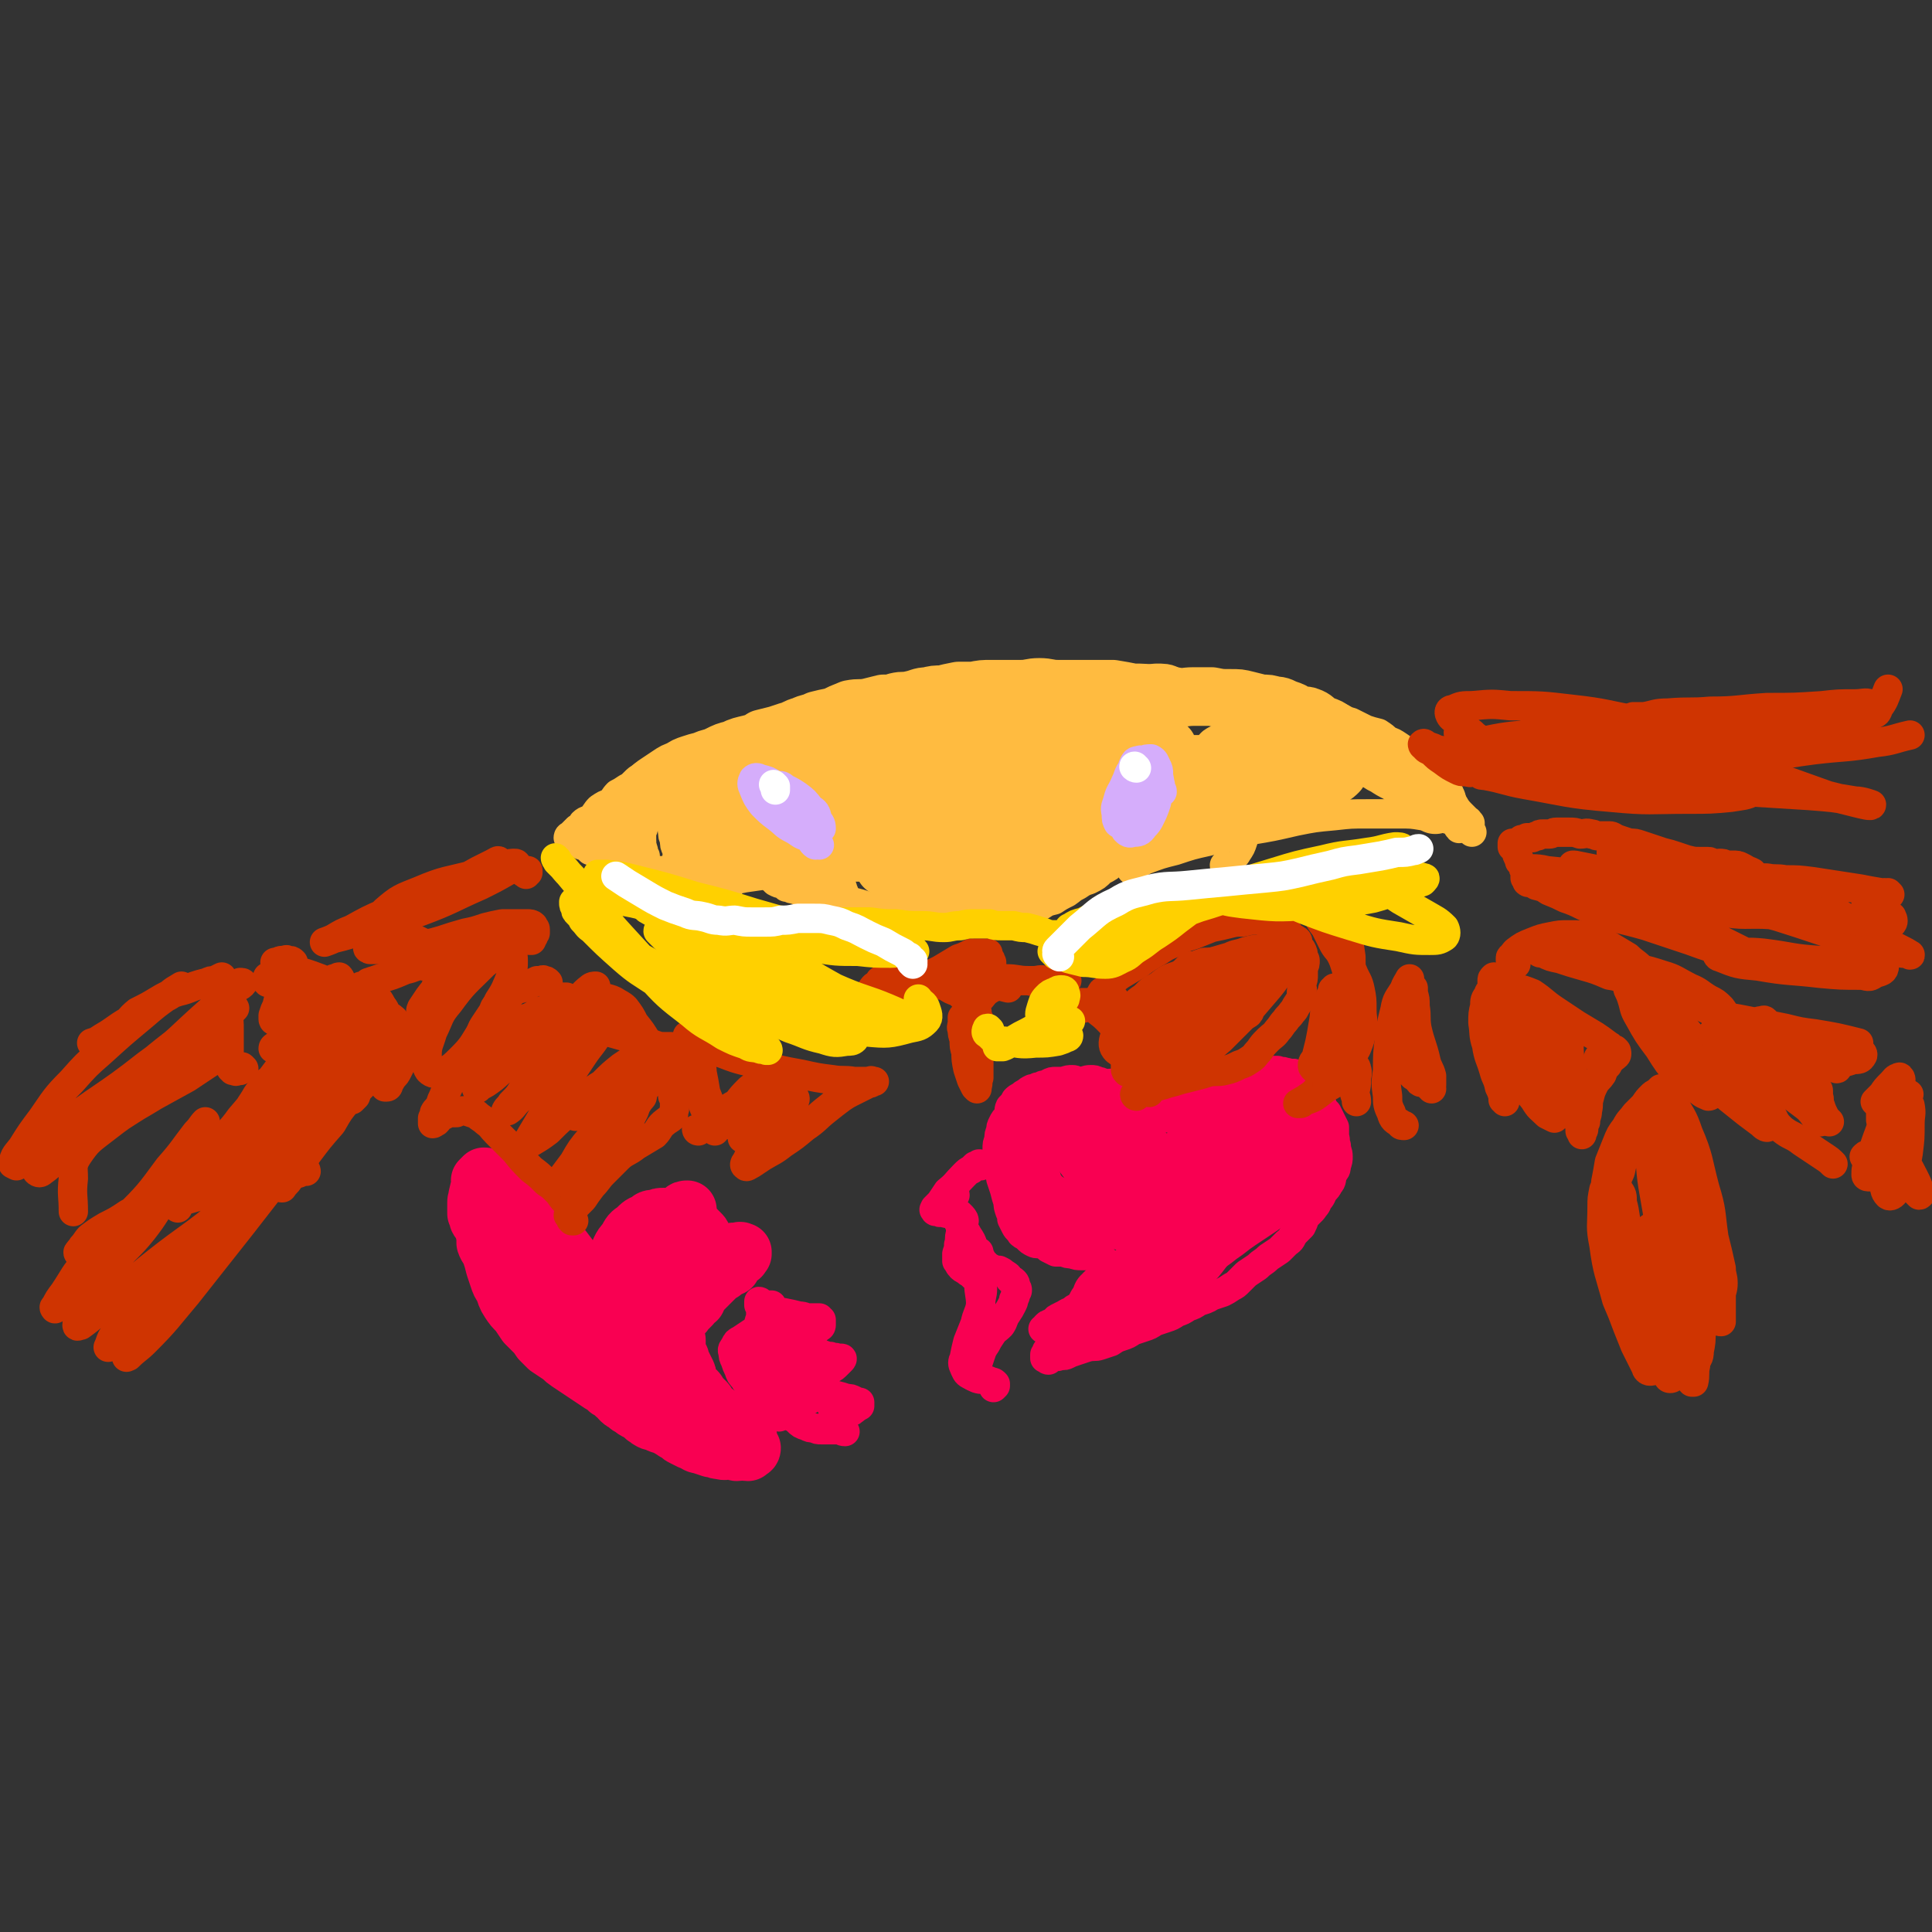 <svg viewBox='0 0 1054 1054' version='1.1' xmlns='http://www.w3.org/2000/svg' xmlns:xlink='http://www.w3.org/1999/xlink'><rect x="0" y="0" width="1054" height="1054" fill="#333333" stroke="none"/><g fill='none' stroke='#FFBB40' stroke-width='16' stroke-linecap='round' stroke-linejoin='round'><path d='M613,464c0,0 0,-1 -1,-1 0,0 1,1 1,2 0,0 -1,0 -1,0 -1,1 -1,1 -1,2 -1,0 -1,0 -2,1 0,1 0,1 -1,2 -3,3 -3,3 -7,5 -3,3 -3,3 -7,5 -3,1 -3,1 -6,3 -4,2 -3,2 -6,4 -4,2 -4,2 -7,4 -4,1 -4,1 -7,3 -5,1 -5,1 -9,2 -5,2 -5,2 -10,3 -5,1 -5,1 -10,1 -5,1 -5,0 -11,0 -4,0 -4,0 -9,-1 -4,0 -4,0 -8,0 -4,0 -4,0 -8,0 -4,-1 -4,-1 -8,-1 -4,0 -4,-1 -8,-1 -4,-1 -4,0 -8,-1 -4,-1 -4,-1 -7,-2 -3,-1 -3,-1 -7,-2 -3,-1 -3,-1 -7,-2 -4,0 -4,-1 -7,-1 -3,-1 -4,-1 -7,-1 -3,-1 -3,-1 -5,-1 -3,-1 -3,-1 -6,-2 -2,0 -2,-1 -4,-1 -1,-1 -1,-1 -3,-2 -1,0 -1,0 -3,-1 -1,-1 -1,-1 -2,-2 -1,-1 -1,-1 -1,-2 -1,-1 -1,-1 -1,-3 0,0 0,-1 0,-1 0,-2 0,-2 1,-4 0,-2 0,-2 1,-4 0,-1 1,-1 1,-3 0,-2 -1,-2 -1,-4 -1,-2 -1,-2 -1,-5 -1,-2 -1,-2 -1,-4 -1,-3 -1,-3 -2,-5 0,-2 0,-2 -1,-5 -1,-2 -1,-2 -2,-4 -1,-2 -1,-2 -2,-3 -1,-2 -1,-2 -2,-4 -1,-2 -1,-2 -2,-4 -2,-1 -2,-1 -4,-3 -2,-1 -2,-1 -3,-2 -2,-1 -2,-2 -4,-2 -2,-1 -2,-1 -4,-1 -3,-1 -3,-1 -5,-1 -3,0 -3,1 -6,1 -2,1 -2,1 -5,2 -2,0 -2,0 -4,1 -1,1 -1,1 -3,2 -1,1 -1,1 -2,2 0,2 0,2 -1,4 0,2 0,2 -1,4 0,3 0,3 0,6 0,3 0,3 0,5 0,3 0,3 0,6 1,2 1,2 1,5 0,3 0,3 1,5 0,3 0,3 1,5 1,3 1,3 2,5 1,1 1,1 2,3 1,2 1,2 2,3 2,2 2,2 3,3 1,1 1,1 1,2 1,1 2,1 3,1 1,1 1,2 3,2 3,1 3,1 5,2 4,1 4,1 7,2 '/><path d='M611,467c0,0 0,-1 -1,-1 0,0 1,1 1,1 0,0 0,0 0,-1 0,-1 0,-1 0,-2 0,0 0,0 0,-1 0,-1 0,-1 0,-2 0,-1 0,-1 0,-3 0,-4 -1,-4 0,-7 0,-3 0,-3 1,-6 1,-3 1,-3 2,-6 2,-3 2,-3 4,-7 2,-3 1,-3 4,-6 2,-3 2,-3 5,-6 3,-2 3,-2 6,-4 2,-2 3,-2 5,-3 3,-1 3,-1 6,-2 2,-1 2,-1 5,-2 3,0 3,0 6,0 3,0 3,0 6,0 3,0 3,0 6,1 3,1 3,1 5,2 2,2 2,2 4,4 2,3 2,3 3,7 1,4 1,4 1,8 1,4 1,4 1,8 0,4 0,4 0,7 0,3 0,3 -1,6 -1,4 -1,4 -2,7 -1,3 -1,3 -3,6 -1,2 -2,2 -3,4 -1,1 -1,1 -2,2 -1,1 -1,1 -2,1 0,0 0,0 0,0 0,0 0,1 1,1 0,1 1,0 2,0 '/><path d='M618,475c0,0 -1,0 -1,-1 0,0 0,0 0,0 0,0 1,0 1,-1 0,0 0,0 1,-1 1,-1 1,-1 2,-1 2,-1 2,-1 4,-2 8,-3 8,-3 16,-5 9,-3 9,-3 18,-5 11,-3 11,-3 23,-6 12,-2 12,-2 25,-5 10,-2 10,-2 21,-3 9,-1 9,-1 18,-1 9,0 9,0 17,0 7,0 7,0 13,1 5,0 5,0 9,0 3,1 3,1 5,2 2,0 2,0 3,0 1,1 1,1 1,2 1,1 1,2 2,3 '/><path d='M803,454c0,0 -1,-1 -1,-1 0,0 0,0 0,0 0,0 0,0 0,0 0,-1 0,-1 0,-1 0,-1 0,-1 0,-1 0,0 0,0 0,-1 0,0 0,0 0,-1 -1,0 -1,0 -1,-1 0,-1 -1,0 -1,-1 -1,-1 -1,-1 -3,-3 -3,-3 -3,-4 -5,-7 -3,-3 -3,-3 -5,-6 -2,-2 -2,-2 -5,-5 -2,-2 -2,-2 -4,-4 -2,-3 -2,-3 -4,-6 -3,-2 -3,-2 -6,-4 -2,-3 -2,-3 -5,-5 -3,-2 -3,-2 -6,-3 -2,-2 -2,-2 -5,-4 -4,-1 -4,-1 -7,-2 -4,-2 -4,-2 -8,-4 -4,-1 -4,-2 -7,-3 -4,-1 -4,-1 -7,-1 -4,-1 -4,-1 -7,-1 -4,-1 -4,-1 -7,-2 -4,0 -4,0 -7,-1 -4,-1 -4,-1 -8,-2 -3,-1 -3,-1 -7,-1 -4,-1 -4,-1 -8,-2 -4,0 -4,0 -8,-1 -5,0 -5,1 -10,0 -4,0 -4,0 -8,0 -5,0 -5,0 -9,0 -5,1 -5,1 -10,1 -4,0 -4,0 -9,0 -4,0 -4,0 -8,0 -4,0 -4,0 -8,0 -5,0 -5,-1 -9,-1 -5,0 -5,0 -9,1 -4,0 -4,1 -8,1 -4,1 -4,1 -8,1 -4,1 -4,1 -8,1 -3,0 -3,0 -7,0 -4,1 -4,1 -7,1 -4,1 -4,1 -8,2 -3,1 -3,2 -7,3 -4,1 -4,1 -9,2 -4,1 -4,1 -8,2 -4,1 -4,1 -8,2 -4,0 -4,0 -8,1 -4,1 -4,1 -8,1 -3,1 -3,0 -6,1 -3,0 -3,0 -6,0 -2,1 -3,0 -5,0 -3,0 -3,1 -5,1 -3,0 -3,0 -5,1 -3,0 -3,0 -6,1 -4,0 -4,0 -7,1 -3,0 -3,0 -6,0 -3,0 -3,1 -6,1 -2,0 -2,0 -5,0 -2,0 -2,0 -4,0 -2,1 -2,1 -4,2 -2,1 -2,1 -4,1 -1,1 -2,1 -3,1 -2,0 -2,0 -4,1 -2,0 -2,0 -4,1 -2,1 -2,0 -5,1 -2,1 -2,1 -5,1 -3,1 -3,1 -6,1 -3,1 -3,1 -6,1 -3,1 -3,0 -6,1 -3,0 -3,1 -5,1 -3,1 -3,0 -6,0 -2,1 -2,1 -4,1 -2,1 -2,1 -5,1 -2,0 -2,0 -5,1 -2,0 -2,0 -5,1 -2,1 -2,1 -5,2 -2,1 -2,1 -4,2 -2,1 -2,1 -4,3 -2,2 -2,2 -4,3 -3,2 -3,2 -5,3 -2,2 -2,3 -4,5 -3,1 -3,1 -6,3 -2,2 -2,3 -4,5 -2,2 -3,1 -5,3 -1,2 -1,2 -3,3 -1,1 -1,1 -2,2 -1,1 -1,1 -2,2 -1,0 -1,1 -1,1 0,0 1,0 2,1 1,0 1,0 2,1 2,1 2,1 3,2 3,1 3,1 5,3 3,1 3,1 7,3 3,2 3,2 6,3 3,2 3,1 6,2 4,1 4,2 8,2 4,1 4,1 8,1 3,0 3,0 7,0 2,0 2,0 4,0 2,0 2,1 3,1 1,0 2,0 3,1 1,1 1,1 2,3 '/><path d='M329,464c0,0 0,0 -1,-1 0,-1 0,-1 0,-2 0,0 0,0 0,-1 0,-1 -1,-1 0,-2 0,0 0,0 1,-1 1,-1 1,-1 2,-2 3,-2 3,-2 6,-4 6,-4 6,-4 11,-8 3,-2 3,-3 7,-5 2,-1 2,0 4,-2 1,0 1,-1 1,-1 -1,1 -2,2 -3,3 -1,2 -1,2 -2,4 -1,2 -1,2 -2,5 -1,1 -1,2 -2,4 0,1 0,1 -1,3 0,2 0,2 0,4 0,3 0,3 1,6 0,2 0,2 1,3 '/><path d='M350,460c0,0 -1,-1 -1,-1 0,0 1,0 1,0 '/></g>
<g fill='none' stroke='#FFBB40' stroke-width='32' stroke-linecap='round' stroke-linejoin='round'><path d='M438,467c0,0 -1,-1 -1,-1 0,0 0,1 1,1 0,0 0,0 0,-1 0,0 0,0 0,-1 0,0 0,0 0,0 0,-1 0,-1 0,-2 0,0 -1,0 -1,-1 0,-3 0,-3 -1,-7 0,-3 0,-3 0,-7 -1,-3 -1,-3 -3,-6 -1,-2 -1,-2 -2,-4 -1,-2 -1,-2 -3,-3 -1,-1 -1,-1 -3,-2 -2,0 -2,0 -3,-1 -2,0 -2,0 -3,0 0,0 -1,0 -1,1 0,1 0,1 1,3 1,4 2,4 4,7 5,7 5,7 10,14 5,7 5,7 10,14 3,5 3,5 6,10 2,3 2,3 3,6 0,2 1,2 1,3 0,0 -1,-1 -1,-2 -2,-2 -3,-2 -4,-4 -3,-4 -3,-4 -5,-7 -2,-5 -2,-5 -3,-9 -1,-5 -2,-5 -1,-10 1,-5 1,-5 4,-9 3,-5 3,-5 7,-9 5,-4 5,-4 10,-7 8,-3 8,-4 16,-6 9,-2 9,-2 19,-2 10,0 10,1 20,2 6,0 6,0 11,1 '/><path d='M498,459c0,0 -1,-1 -1,-1 1,0 1,1 2,1 1,0 1,0 1,0 '/><path d='M519,467c0,0 0,0 -1,-1 0,0 0,0 0,0 0,0 0,0 -1,0 0,0 0,0 -1,-1 -1,0 -1,0 -2,0 -2,1 -2,1 -5,1 -5,0 -5,0 -11,-1 -7,0 -7,0 -14,0 -10,0 -10,0 -20,0 -9,0 -9,0 -18,1 -7,0 -7,0 -14,1 -7,1 -7,1 -13,2 -7,1 -7,1 -14,2 -5,1 -5,1 -11,1 -4,0 -4,0 -8,-1 -3,0 -3,0 -6,0 -1,0 -1,0 -2,0 -1,0 -1,-1 -1,-1 1,0 1,-1 2,-1 4,0 4,0 8,0 9,-1 9,-1 17,-3 10,-2 10,-2 20,-5 10,-3 10,-3 20,-6 7,-3 7,-3 14,-5 4,-2 4,-2 8,-3 1,-1 2,-1 3,-3 0,-1 -1,-1 -2,-2 -6,-1 -6,-1 -12,-1 -13,0 -13,1 -26,1 -15,1 -16,0 -31,1 -8,1 -8,2 -16,4 -3,1 -3,2 -6,3 -1,0 -2,1 -1,1 1,1 2,0 5,0 10,0 10,1 20,1 20,-1 20,-1 39,-4 15,-3 15,-3 30,-7 5,-2 5,-2 11,-5 1,-1 2,-1 3,-3 1,-1 0,-2 -1,-3 -4,-2 -4,-2 -9,-2 -10,0 -10,0 -20,1 -12,2 -12,2 -22,5 -7,2 -8,2 -14,4 -4,2 -4,2 -7,4 -1,1 -2,2 0,3 5,2 6,3 13,3 19,1 19,-1 38,-1 2,0 2,0 4,0 '/><path d='M373,440c0,0 -1,0 -1,-1 0,0 1,0 1,0 1,0 0,-1 1,-1 0,-1 0,-1 0,-1 0,0 0,-1 0,-1 0,0 0,0 0,0 -1,-1 -1,0 -2,-1 -1,0 -1,0 -2,0 -1,0 -1,0 -2,0 0,0 -1,0 -1,0 0,-1 1,-1 1,-1 10,-3 10,-3 19,-4 40,-6 41,-6 81,-11 0,0 0,0 0,0 '/><path d='M467,436c0,0 -1,0 -1,-1 0,0 0,0 1,-1 0,0 0,0 1,-1 9,-3 9,-2 18,-5 28,-8 28,-7 56,-16 25,-7 25,-8 49,-16 15,-5 15,-5 30,-10 6,-2 7,-2 13,-4 2,-1 3,-2 2,-3 0,-1 -2,-1 -5,-1 -11,1 -11,1 -22,4 -25,5 -25,6 -50,12 -24,6 -24,5 -47,12 -19,6 -19,7 -37,15 -11,5 -11,5 -21,11 -3,2 -4,2 -6,4 -1,1 -1,3 0,3 6,3 7,2 14,3 18,1 18,2 36,1 27,-2 27,-3 53,-8 22,-4 22,-5 43,-11 14,-5 14,-5 29,-11 5,-2 5,-2 11,-4 1,0 3,0 3,-1 -1,0 -2,-1 -4,-1 -7,0 -7,1 -14,1 -21,3 -21,2 -41,5 -25,5 -26,4 -50,11 -20,5 -20,6 -39,13 -12,4 -12,3 -23,8 -5,2 -6,2 -8,6 -1,1 -1,3 1,3 7,4 8,4 16,6 20,3 20,3 40,3 24,0 24,0 48,-3 17,-1 17,-1 34,-4 9,-2 9,-3 18,-5 3,0 3,0 6,-1 0,0 1,-1 0,-2 -3,-1 -4,-1 -8,-1 -14,-1 -14,-1 -28,1 -24,3 -25,3 -49,8 -15,4 -15,5 -31,9 -8,2 -8,1 -16,4 -3,1 -3,1 -6,3 0,0 -1,1 0,1 4,2 4,2 9,3 13,1 14,1 27,1 21,-1 21,-1 42,-4 15,-1 15,-1 30,-4 7,-2 6,-3 13,-6 2,0 3,0 4,-2 0,0 0,-1 -1,-1 -6,-1 -6,-1 -12,0 -11,1 -11,1 -23,4 -11,2 -11,2 -22,5 -8,2 -8,2 -17,5 -5,2 -5,2 -10,4 -3,1 -4,1 -6,2 0,1 -1,2 0,3 1,1 2,1 4,1 4,1 5,0 9,0 9,-2 9,-2 18,-4 11,-4 11,-4 22,-8 14,-6 14,-7 29,-14 16,-8 16,-8 33,-17 9,-5 9,-6 18,-12 2,-2 2,-2 4,-4 0,-1 0,-2 0,-3 -2,-2 -3,-2 -6,-2 -6,-1 -6,-1 -12,-1 -9,0 -9,1 -18,2 -10,1 -10,0 -20,1 -7,1 -7,1 -14,2 -6,2 -6,2 -11,4 -2,1 -1,2 -3,3 '/><path d='M783,439c0,0 -1,-1 -1,-1 0,0 1,0 2,0 0,0 0,0 0,0 0,0 0,0 0,0 0,-1 0,-1 -1,-2 0,-1 0,-1 -1,-1 -1,-1 -1,-1 -2,-2 -4,-3 -4,-3 -9,-6 -4,-2 -4,-2 -8,-5 -4,-2 -4,-2 -7,-4 -4,-2 -4,-2 -7,-5 -3,-1 -3,-1 -6,-3 -3,-2 -3,-2 -6,-4 -3,-2 -3,-2 -6,-5 -3,-2 -3,-2 -6,-4 -2,-1 -3,-1 -5,-2 -3,-2 -3,-3 -6,-4 -2,-1 -3,0 -6,-1 -3,-2 -3,-2 -6,-3 -3,-1 -3,-2 -7,-2 -3,-1 -3,-1 -7,-1 -4,-1 -4,-1 -8,-2 -4,-1 -4,-1 -9,-1 -5,0 -5,0 -10,-1 -5,0 -5,0 -10,0 -5,0 -5,1 -10,0 -6,0 -6,-1 -11,-1 -6,-1 -6,-1 -12,-1 -5,-1 -5,-1 -11,-2 -5,0 -5,0 -11,0 -5,0 -5,0 -10,0 -4,0 -4,0 -9,0 -5,0 -5,-1 -10,-1 -5,0 -5,1 -10,1 -4,0 -4,0 -8,0 -4,0 -4,0 -8,0 -5,0 -5,0 -10,1 -4,0 -4,0 -8,0 -5,1 -5,1 -9,2 -4,0 -4,0 -8,1 -4,0 -4,1 -9,2 -4,1 -4,0 -8,1 -3,1 -3,1 -7,1 -4,1 -4,1 -8,2 -5,1 -5,0 -10,1 -5,2 -5,2 -9,4 -5,1 -5,1 -9,2 -4,2 -4,1 -8,3 -4,1 -4,2 -8,3 -3,1 -3,1 -6,2 -4,1 -4,1 -8,2 -3,2 -3,2 -7,3 -4,1 -5,1 -9,3 -4,1 -4,1 -8,3 -4,2 -4,1 -8,3 -4,1 -4,1 -7,2 -3,1 -3,1 -6,3 -3,1 -3,1 -6,3 -3,2 -3,2 -6,4 -3,2 -3,2 -6,5 -3,3 -2,3 -5,6 -2,2 -3,2 -5,5 -1,3 -2,3 -2,6 -1,3 -1,3 -1,7 0,1 0,1 0,3 '/><path d='M647,434c0,0 0,-1 -1,-1 0,0 0,0 0,0 1,0 1,0 2,0 3,1 3,1 6,1 18,-1 18,0 36,-2 14,-2 14,-2 28,-6 4,0 4,-1 8,-2 2,-1 3,-2 4,-3 0,-1 -2,-2 -4,-3 -7,-1 -7,-2 -14,-2 -19,1 -19,2 -37,5 -23,5 -23,6 -45,12 -14,4 -14,3 -28,8 -7,2 -7,3 -13,6 -2,1 -4,2 -4,3 0,1 2,1 4,1 8,1 8,1 15,1 13,0 13,0 26,-1 13,-2 13,-2 27,-5 11,-3 11,-3 22,-6 9,-3 9,-3 19,-7 5,-2 5,-2 11,-4 3,-1 3,-1 6,-2 1,0 2,-1 2,-1 0,-1 -1,-2 -2,-3 -2,-2 -2,-2 -4,-4 -3,-3 -3,-3 -6,-6 -3,-3 -3,-3 -7,-6 -3,-3 -3,-2 -6,-5 -2,-2 -2,-2 -4,-3 -1,-1 -1,-1 -1,-1 -1,0 0,0 0,0 1,1 1,1 2,1 2,1 2,1 4,2 2,1 2,1 3,1 1,1 1,1 2,2 0,0 0,1 0,1 -2,0 -2,0 -4,0 -3,0 -3,0 -6,1 -4,1 -4,1 -9,2 -4,1 -4,0 -8,1 -2,1 -2,1 -4,2 -1,0 -1,1 -1,2 1,1 2,1 4,1 '/></g>
<g fill='none' stroke='#D5ADFB' stroke-width='16' stroke-linecap='round' stroke-linejoin='round'><path d='M447,461c0,0 0,0 -1,-1 0,0 0,0 0,0 -1,1 -1,1 -1,1 -1,0 0,-1 -1,-1 0,0 0,1 0,0 -1,0 -1,-1 -1,-2 0,-1 0,-1 -1,-1 0,-2 0,-2 0,-3 -1,-2 -1,-2 -2,-4 -4,-6 -4,-7 -9,-13 -4,-5 -4,-5 -9,-9 -3,-2 -3,-2 -7,-3 -2,-1 -3,-1 -4,0 -1,2 -1,3 0,5 2,5 2,5 5,9 4,4 4,4 8,7 4,3 4,4 8,6 4,2 4,3 7,4 3,0 3,-1 6,-2 1,-1 2,-1 3,-2 0,-3 -1,-3 -2,-5 -1,-4 -1,-4 -4,-6 -3,-4 -3,-4 -7,-7 -3,-2 -3,-2 -7,-4 -1,-1 -2,-2 -4,-1 -1,0 0,2 0,3 0,3 0,3 1,5 1,3 1,3 3,6 1,2 1,2 3,3 1,1 2,1 3,1 2,-1 2,-2 3,-3 '/><path d='M634,432c0,-1 0,-1 -1,-1 0,-1 0,-1 0,-1 0,-1 0,-1 0,-2 -1,-1 -1,-1 -1,-2 0,-1 0,-1 0,-3 0,-1 0,-1 0,-2 -1,-1 -1,-1 -1,-2 0,-1 0,-1 -1,-1 0,0 -1,-1 -1,0 -2,0 -2,1 -3,2 -1,1 -1,1 -2,3 -2,4 -2,4 -4,9 -3,7 -4,7 -6,15 -1,3 -1,3 0,6 1,1 2,2 4,1 3,0 4,0 6,-3 3,-3 3,-4 5,-8 2,-5 2,-5 3,-11 1,-4 1,-4 0,-9 0,-3 0,-3 -1,-5 -1,-2 -1,-3 -3,-4 -2,0 -3,0 -4,1 -4,1 -4,1 -6,4 -3,4 -2,4 -4,8 -2,5 -3,5 -4,9 -1,4 -2,4 -1,8 0,3 0,3 1,5 1,1 2,1 4,0 2,-2 3,-2 4,-5 4,-4 4,-5 6,-10 1,-5 1,-5 2,-10 0,-3 0,-4 -1,-7 -1,-2 -2,-3 -4,-2 -2,0 -2,1 -3,3 '/></g>
<g fill='none' stroke='#FFFFFF' stroke-width='16' stroke-linecap='round' stroke-linejoin='round'><path d='M423,429c0,0 -1,-1 -1,-1 0,0 1,1 1,1 0,1 0,1 0,2 '/><path d='M620,419c-1,0 -2,-1 -1,-1 0,0 0,1 1,1 '/></g>
<g fill='none' stroke='#F90052' stroke-width='16' stroke-linecap='round' stroke-linejoin='round'><path d='M639,607c0,0 -1,-1 -1,-1 0,0 1,1 1,1 0,1 0,1 0,1 -1,1 -1,0 -2,0 0,0 0,0 -1,0 0,0 0,1 -1,1 -3,-1 -3,-1 -5,-2 -3,-1 -3,0 -6,-1 -2,-2 -2,-2 -4,-3 -1,-1 -2,-1 -3,-2 -2,-1 -2,-1 -3,-3 -2,-1 -2,-1 -3,-2 -1,-2 -1,-2 -3,-3 -1,-1 -1,-1 -2,-2 -2,0 -2,1 -3,0 -2,0 -2,-1 -4,-1 -2,-1 -2,-1 -4,-1 -3,0 -3,1 -6,1 -2,0 -2,-1 -4,-1 -2,0 -2,0 -5,1 -2,0 -2,0 -4,0 -2,0 -2,0 -4,1 -1,1 -1,1 -3,1 -1,1 -1,1 -3,1 -2,1 -2,1 -3,1 -2,1 -2,1 -3,2 -2,1 -2,1 -3,2 -2,1 -2,1 -3,2 -1,2 -1,2 -3,4 -1,2 0,3 -1,5 -2,2 -2,2 -3,4 -1,2 -1,2 -1,4 -1,2 -1,2 -1,5 -1,2 -1,2 -1,5 0,2 0,2 0,5 1,3 0,3 1,6 0,3 1,3 1,5 1,3 1,3 2,6 1,4 1,4 2,7 0,2 0,2 1,5 1,2 1,2 1,4 1,2 1,2 2,4 1,2 2,2 3,4 1,1 2,1 3,2 2,2 2,2 4,3 2,1 2,0 5,1 2,1 2,1 3,2 2,1 2,1 4,2 2,0 2,0 4,0 3,1 2,1 5,1 2,1 3,1 5,1 2,0 2,0 4,0 2,0 2,-1 4,0 1,0 1,0 2,1 1,0 1,0 2,1 0,1 0,1 0,2 0,2 1,2 1,3 0,1 -1,1 -1,2 -1,2 -1,2 -1,3 -1,2 -1,2 -2,4 0,2 0,2 -2,3 -1,2 -1,2 -3,4 -1,2 -1,2 -3,3 -3,2 -3,2 -5,3 -2,2 -2,1 -5,3 -2,1 -2,1 -4,2 -2,1 -1,2 -3,3 -1,0 -2,0 -3,1 -1,1 -1,1 -1,2 -1,0 -1,0 -1,0 1,0 2,0 3,0 2,0 2,0 4,0 2,-1 1,-1 3,-2 2,0 2,0 3,0 1,0 1,1 1,1 0,1 0,1 -1,2 0,1 0,1 -1,2 -1,1 -1,1 -2,2 -1,1 -1,1 -2,1 -1,1 -1,1 -2,2 -1,1 -1,1 -2,2 -1,1 -1,1 -2,2 0,1 0,1 -1,2 0,1 0,1 0,2 0,0 0,0 0,0 0,0 0,0 0,0 0,0 0,0 1,0 0,0 0,1 1,1 1,-1 1,-1 2,-2 2,0 2,0 3,0 3,-1 3,0 5,-1 2,-1 2,-1 5,-2 3,-1 3,-1 6,-2 4,-1 4,0 7,-1 3,-1 3,-1 6,-2 3,-2 3,-2 6,-3 3,-1 3,-1 6,-3 3,-1 3,-1 6,-2 3,-1 3,-1 6,-3 3,-1 3,-1 6,-2 3,-1 3,-1 6,-3 3,-1 3,-1 6,-3 3,-1 3,-1 6,-3 3,-1 4,-1 7,-3 3,-1 3,-1 6,-2 2,-1 2,-1 5,-3 2,-1 2,-1 4,-3 2,-2 2,-2 4,-4 3,-2 3,-2 6,-4 3,-3 3,-2 6,-5 3,-2 3,-2 6,-4 2,-2 2,-2 4,-4 3,-2 2,-2 4,-5 2,-2 2,-2 4,-4 1,-2 1,-2 2,-5 2,-2 2,-2 4,-4 2,-3 2,-2 3,-5 2,-2 2,-3 3,-5 2,-2 2,-2 3,-4 2,-2 1,-3 2,-5 1,-3 2,-2 2,-5 1,-3 1,-3 1,-5 0,-3 -1,-3 -1,-6 -1,-2 0,-2 -1,-5 0,-2 0,-2 0,-5 -1,-2 -1,-2 -2,-4 -1,-2 -1,-2 -2,-4 -2,-2 -2,-2 -3,-5 -1,-2 0,-2 -2,-4 0,-2 0,-2 -2,-4 -1,-1 -1,-1 -2,-2 -1,-1 -1,-1 -2,-2 -1,-1 -1,-1 -2,-2 -1,-1 -1,-1 -2,-1 -1,-1 -1,-1 -2,-1 -2,-1 -2,0 -3,0 -2,-1 -2,-1 -3,-1 -2,-1 -2,0 -4,-1 -1,0 -1,0 -3,0 -2,0 -2,0 -4,0 -1,0 -1,0 -3,1 -2,0 -2,0 -3,0 -2,0 -2,1 -4,1 -2,1 -2,0 -4,1 -3,1 -3,1 -5,3 -4,2 -4,2 -7,4 -3,2 -4,1 -7,3 -3,2 -3,3 -6,5 -3,1 -3,1 -6,2 -2,1 -2,1 -4,3 -2,1 -3,0 -3,2 -1,0 0,1 0,1 '/></g>
<g fill='none' stroke='#F90052' stroke-width='32' stroke-linecap='round' stroke-linejoin='round'><path d='M649,660c-1,0 -1,-1 -1,-1 -1,0 -1,1 -2,1 0,0 0,0 0,0 -1,-1 -1,-1 -2,-2 -2,-3 -1,-3 -3,-6 -4,-5 -4,-5 -7,-11 -4,-5 -4,-5 -7,-9 -3,-4 -3,-4 -7,-7 -2,-4 -2,-4 -5,-7 -3,-3 -3,-3 -7,-5 -3,-2 -3,-3 -6,-4 -4,-2 -4,-2 -9,-3 -3,0 -3,0 -7,-1 -4,0 -4,0 -7,-1 -3,0 -4,0 -7,0 -2,0 -3,0 -5,2 -3,1 -3,2 -5,4 -1,3 -1,3 -2,6 -1,4 -1,4 -1,8 0,4 0,4 1,8 1,5 1,5 2,9 1,3 1,3 2,7 2,2 1,2 3,4 2,2 2,2 4,4 3,1 3,1 5,2 3,1 3,1 7,2 3,1 3,1 6,1 3,1 3,1 6,1 3,0 3,1 5,1 2,0 2,0 4,1 2,0 2,0 4,1 2,0 2,1 4,1 1,0 1,0 3,1 3,0 3,0 6,0 3,1 3,0 6,0 '/><path d='M596,622c0,0 0,-1 -1,-1 0,0 0,0 0,1 0,0 0,0 -1,0 0,0 -1,0 -1,0 0,1 0,1 0,1 0,1 0,2 1,3 0,1 1,1 2,3 2,3 2,3 5,5 5,5 5,5 10,10 2,2 2,2 5,4 1,1 1,1 2,3 1,0 1,1 0,1 0,-1 -1,-1 -2,-3 -4,-6 -4,-6 -8,-12 -6,-7 -5,-8 -11,-15 -5,-6 -5,-6 -11,-11 -3,-2 -3,-3 -7,-5 -1,0 -2,0 -2,1 2,5 2,6 6,11 9,14 10,14 20,28 1,1 2,1 3,3 '/><path d='M640,656c0,0 -1,-1 -1,-1 0,0 0,0 0,0 0,1 0,1 0,0 -1,0 -1,0 -1,-1 0,0 0,0 0,0 0,-1 -1,-1 0,-2 0,-2 0,-2 1,-3 1,-2 1,-2 2,-4 3,-7 3,-7 7,-14 3,-6 3,-6 7,-11 3,-5 3,-5 7,-8 2,-3 3,-3 6,-5 2,-2 2,-2 5,-3 3,-1 3,-1 5,-2 3,-1 3,0 5,0 2,-1 2,-1 5,-1 2,0 2,0 4,0 2,0 2,-1 4,0 1,0 1,0 3,1 1,0 1,0 2,1 2,1 2,1 3,3 2,1 2,1 3,3 1,1 1,1 2,2 2,2 2,2 3,4 1,2 2,2 2,5 1,2 1,2 1,4 0,3 0,3 -1,5 -1,3 -1,4 -3,6 -2,4 -2,4 -6,8 -3,4 -3,4 -8,7 -4,4 -4,4 -9,8 -6,4 -6,4 -12,8 -6,4 -5,4 -11,8 -5,4 -5,4 -11,7 -6,4 -6,3 -13,6 -7,3 -7,3 -14,6 -7,3 -7,3 -13,6 -5,2 -5,2 -9,4 -2,2 -2,2 -3,3 -1,1 0,1 -1,1 '/><path d='M639,682c0,0 0,-1 -1,-1 -2,1 -2,2 -4,4 -2,1 -2,1 -4,2 -2,2 -2,2 -4,3 -4,3 -4,3 -8,5 -5,4 -5,4 -11,8 -3,2 -3,2 -6,5 -1,2 -1,2 -2,4 -1,0 -1,1 -1,1 0,1 1,2 2,2 1,0 1,-1 2,-2 3,-1 3,0 6,-1 5,-3 5,-3 9,-5 6,-4 6,-3 12,-7 7,-5 7,-5 13,-11 7,-6 6,-6 13,-12 6,-6 6,-6 13,-12 5,-5 5,-5 10,-11 4,-4 4,-4 7,-9 3,-4 4,-4 6,-8 2,-3 2,-3 3,-6 0,-2 0,-2 0,-5 -1,-2 -1,-2 -2,-4 -1,-1 -1,-1 -2,-2 0,-1 0,-1 -1,0 -2,0 -2,0 -3,1 -3,2 -3,2 -5,4 -3,4 -2,4 -5,8 -3,6 -3,6 -7,11 '/><path d='M707,633c-1,0 -1,-1 -1,-1 -1,0 -1,1 -1,2 -1,1 -1,1 -2,2 -1,1 -1,1 -2,2 -2,2 -2,2 -3,3 -6,5 -6,5 -11,10 -6,5 -7,5 -13,11 -6,6 -6,6 -12,13 -7,7 -6,8 -13,15 -8,7 -8,7 -16,14 -5,4 -6,4 -11,7 '/><path d='M337,693c0,0 -1,-1 -1,-1 0,0 0,1 -1,1 0,0 0,-1 0,-2 0,-1 0,-1 0,-2 0,-1 1,-1 1,-2 3,-5 2,-6 6,-10 2,-4 2,-4 5,-6 3,-3 3,-3 6,-4 2,-2 2,-2 5,-2 2,-1 2,-1 4,-1 2,0 2,0 4,1 2,0 2,0 4,1 1,1 1,1 3,2 2,1 2,1 4,2 1,0 1,0 3,1 1,1 1,1 2,2 1,1 1,1 1,2 1,1 1,1 1,3 0,1 0,1 0,2 0,1 0,1 0,2 0,1 0,1 0,2 0,1 -1,1 0,1 0,1 1,1 2,1 1,0 1,0 1,0 1,0 1,0 3,0 2,0 2,-1 4,-1 2,0 2,0 4,-1 1,0 1,0 2,-1 1,0 1,0 2,0 1,0 1,0 1,0 1,-1 1,0 2,0 0,0 0,0 0,0 0,0 0,0 0,0 0,0 0,0 0,1 -1,0 -1,0 -1,1 0,1 0,0 -1,1 -1,1 -1,1 -2,2 -1,1 -1,1 -2,3 -2,1 -3,1 -5,3 -2,1 -2,1 -4,3 -2,2 -2,2 -4,4 -2,2 -2,2 -3,3 -2,2 -2,3 -3,5 -2,1 -2,1 -3,3 -2,2 -2,2 -3,3 -1,2 -2,2 -3,3 -1,2 -1,2 -2,4 0,1 0,1 -1,3 0,1 0,1 0,2 0,1 0,1 0,2 0,1 0,1 1,2 0,2 0,2 0,3 0,2 0,2 0,4 1,1 1,1 2,3 0,1 0,1 1,3 1,2 1,2 2,4 1,2 1,2 1,4 1,2 1,2 2,4 1,1 1,1 3,3 1,1 0,1 1,2 1,1 1,1 2,2 1,1 1,1 2,2 1,1 0,1 1,3 1,1 1,1 3,2 1,1 2,1 3,2 2,1 2,1 3,2 2,2 2,1 4,3 1,1 1,1 3,3 1,0 1,0 2,1 1,1 1,1 2,2 1,1 1,0 2,1 0,2 0,2 0,4 0,0 0,0 1,1 0,1 0,1 0,1 0,1 1,0 1,0 0,1 -1,1 -1,1 -1,1 -1,1 -1,1 -2,0 -2,-1 -3,-1 -1,0 -1,1 -3,1 -1,0 -1,-1 -3,-1 -3,0 -3,1 -6,0 -3,0 -2,-1 -5,-1 -3,-1 -3,-1 -6,-2 -2,0 -2,-1 -5,-2 -2,-1 -2,-1 -4,-2 -2,-1 -2,-1 -3,-3 -2,0 -2,0 -3,-1 -2,-1 -2,-1 -3,-2 -1,0 -1,0 -3,-1 -1,0 -1,0 -2,-1 -2,-1 -2,0 -4,-1 -2,-1 -1,-1 -3,-2 -2,-2 -2,-2 -4,-3 -2,-1 -2,-1 -3,-2 -2,-1 -2,-1 -3,-2 -1,-1 -2,-1 -3,-2 -2,-2 -1,-2 -3,-3 -2,-2 -2,-2 -4,-3 -2,-2 -2,-2 -4,-3 -3,-2 -3,-2 -6,-4 -3,-2 -3,-2 -6,-4 -3,-2 -3,-2 -6,-4 -3,-2 -2,-2 -5,-4 -3,-2 -3,-2 -6,-4 -2,-2 -2,-2 -4,-4 -2,-3 -2,-3 -4,-5 -2,-2 -2,-2 -4,-4 -2,-3 -2,-3 -4,-6 -3,-3 -3,-3 -5,-6 -2,-3 -2,-4 -3,-7 -2,-3 -2,-3 -3,-6 -1,-3 -1,-3 -2,-6 -1,-4 -1,-4 -2,-7 -1,-3 -2,-3 -3,-6 0,-2 0,-2 0,-4 -1,-3 -1,-3 -1,-5 -1,-2 -2,-2 -3,-4 0,-1 0,-2 -1,-3 0,-2 0,-2 0,-4 0,-1 0,-1 0,-2 0,-1 0,-1 1,-2 0,-1 -1,-1 0,-2 0,-2 0,-2 1,-3 0,-2 1,-2 1,-3 0,-1 -1,-1 -1,-2 0,0 0,0 0,0 1,-1 1,-1 2,-2 0,0 0,0 0,0 0,0 0,0 0,0 1,0 1,0 2,1 1,1 1,1 2,2 2,2 1,2 3,4 1,1 2,1 4,2 2,2 2,2 4,4 3,3 2,3 5,6 2,2 3,2 5,4 3,3 3,3 6,6 3,3 4,2 7,5 4,4 4,4 7,8 3,4 3,4 6,7 3,3 3,2 6,5 3,2 3,2 5,4 2,2 1,2 3,4 1,2 1,2 2,4 1,2 1,2 2,4 1,2 2,2 3,4 1,2 0,2 1,4 1,1 2,0 3,1 0,1 0,2 0,3 0,0 1,0 1,1 0,0 0,1 0,1 0,0 0,0 0,-1 0,-1 -1,-1 -1,-1 -2,-2 -2,-1 -4,-3 -4,-2 -4,-2 -8,-5 -6,-6 -6,-7 -13,-13 -7,-6 -7,-6 -15,-13 -7,-5 -7,-5 -13,-10 -5,-4 -4,-4 -9,-8 -3,-2 -3,-2 -5,-4 -2,0 -2,-1 -3,-1 0,0 1,1 1,1 1,1 1,1 2,2 2,2 2,2 3,5 4,5 4,6 8,11 5,8 5,8 10,15 5,6 4,7 9,13 4,5 4,5 8,10 3,3 3,3 6,7 1,1 1,1 2,1 '/><path d='M351,722c0,-1 0,-1 -1,-1 0,0 0,0 0,1 0,0 0,-1 0,-1 1,-2 1,-2 2,-3 2,-2 2,-2 3,-4 2,-3 2,-3 3,-5 5,-10 5,-10 10,-21 3,-8 3,-8 5,-17 2,-4 2,-4 2,-8 0,-1 0,-2 0,-3 -1,0 -2,0 -2,1 -2,2 -2,2 -3,4 -2,5 -2,5 -4,9 -3,9 -3,9 -5,18 -3,11 -3,11 -6,22 -2,8 -2,8 -3,17 -1,5 -1,5 -1,11 0,4 -1,5 1,8 1,3 2,3 5,5 1,1 1,1 2,1 '/></g>
<g fill='none' stroke='#F90052' stroke-width='16' stroke-linecap='round' stroke-linejoin='round'><path d='M415,711c0,0 0,-1 -1,-1 0,0 0,0 0,1 0,0 0,0 0,1 0,0 0,0 1,1 0,0 0,0 1,1 1,0 1,0 2,1 2,0 2,0 4,0 2,1 2,1 5,1 5,1 5,1 9,2 3,0 3,1 5,1 1,0 1,0 3,0 1,0 1,0 3,0 0,0 0,1 1,1 0,1 0,2 0,3 0,0 0,1 -1,1 -1,1 -1,1 -2,2 -2,1 -2,1 -4,2 -1,2 -1,2 -3,4 -1,1 -1,1 -2,2 0,1 -1,1 0,2 0,0 1,0 2,1 2,1 2,1 4,1 3,1 3,0 6,1 2,0 2,1 5,1 2,1 2,0 4,1 1,0 2,0 2,0 1,0 0,1 0,1 -1,1 -1,1 -2,2 -2,2 -2,2 -4,3 -3,1 -3,2 -5,3 -3,2 -3,2 -5,3 -1,1 -1,1 -2,2 -1,1 -1,1 0,2 0,1 0,1 1,1 3,2 3,2 5,2 4,1 4,1 8,1 4,1 4,1 7,2 2,0 2,0 4,1 1,1 2,1 3,1 0,1 0,1 0,2 -1,0 -1,1 -2,1 -2,2 -2,2 -5,3 -3,2 -3,2 -5,3 -2,2 -2,1 -4,3 -1,0 -1,0 -2,1 0,0 -1,0 0,0 0,1 1,1 2,1 2,0 2,0 3,0 2,0 2,0 3,1 1,0 1,0 1,0 1,1 1,1 1,1 -2,0 -2,-1 -4,-1 -1,0 -1,0 -2,0 -2,0 -2,0 -3,0 -2,0 -2,0 -4,0 -2,0 -2,0 -4,-1 -2,0 -2,0 -4,-1 -3,-1 -3,-1 -5,-3 -1,-1 -1,-1 -3,-2 -1,-1 -1,-1 -2,-2 -1,-2 -1,-2 -3,-3 -1,-1 -1,-1 -2,-2 -1,-2 -1,-2 -2,-4 -1,-1 -1,-1 -2,-3 -1,-2 -1,-1 -2,-3 -1,-2 0,-2 -1,-4 -1,-2 -1,-2 -1,-4 -1,-2 -1,-2 -2,-4 0,-2 0,-2 0,-5 0,-2 -1,-2 -1,-5 0,-3 0,-3 0,-5 0,-3 0,-3 0,-5 0,-3 0,-3 1,-5 0,-2 0,-2 0,-3 1,-2 1,-2 2,-3 0,0 0,-1 1,-1 1,0 1,0 2,0 0,0 0,0 1,0 '/><path d='M432,731c0,0 -1,-1 -1,-1 0,0 1,0 1,0 1,1 1,2 2,3 0,1 0,1 1,2 1,1 1,1 2,2 3,4 3,4 6,8 5,9 5,9 10,18 2,4 3,4 5,9 1,2 2,3 2,3 0,1 -2,-1 -3,-2 -3,-5 -3,-6 -7,-11 -4,-6 -5,-6 -9,-12 -4,-5 -4,-5 -8,-11 -3,-3 -3,-3 -6,-6 -1,-2 -1,-2 -3,-4 -1,-1 -1,-1 -2,-1 0,-1 0,-1 0,0 0,1 0,1 1,2 0,3 0,3 1,5 0,3 0,3 1,6 1,3 1,3 2,6 2,3 3,3 5,7 2,3 2,3 4,6 2,2 2,2 4,4 0,0 0,0 1,0 '/><path d='M418,725c0,0 0,-1 -1,-1 0,0 1,1 0,1 0,1 0,0 0,0 -1,1 -1,1 -2,1 -1,0 -1,0 -1,0 -1,0 -1,0 -1,0 -2,1 -2,1 -3,1 -3,2 -3,2 -6,4 -2,1 -2,1 -3,3 -1,2 -2,2 -1,4 0,2 0,2 1,4 1,3 1,3 2,5 1,3 1,3 3,5 1,2 1,2 3,3 3,3 3,2 5,5 5,4 5,4 9,10 1,1 1,1 2,3 '/><path d='M535,636c-1,0 -1,0 -1,-1 0,0 1,0 0,0 0,1 0,1 -1,1 -1,0 -1,0 -1,0 -1,1 -1,1 -2,2 -2,1 -2,1 -4,3 -5,5 -4,5 -9,9 -2,3 -2,3 -4,6 -2,2 -2,2 -3,3 0,1 -1,1 0,1 0,1 0,1 2,1 1,1 1,0 2,0 1,0 1,1 3,1 2,0 2,-1 5,0 1,0 1,0 2,1 1,1 2,2 2,3 -1,3 -2,3 -2,7 -1,3 0,3 -1,6 0,2 0,2 -1,5 0,2 0,2 0,4 1,1 1,2 2,3 1,1 1,1 3,2 1,1 1,1 3,2 1,2 2,1 3,3 2,2 2,2 3,5 0,4 -1,4 -1,9 -1,5 -2,5 -3,10 -2,5 -2,5 -4,10 -1,4 -1,4 -2,9 -1,2 -1,3 0,5 1,2 1,3 3,4 2,1 2,1 4,2 3,1 3,0 5,1 2,0 2,1 3,1 1,0 1,0 2,1 0,0 0,0 0,1 0,0 0,0 0,0 0,0 0,0 -1,1 '/><path d='M521,652c0,-1 -1,-2 -1,-1 0,0 0,0 0,1 0,0 0,0 0,1 0,0 0,0 0,0 0,0 0,0 0,0 -1,1 -1,1 -1,1 0,1 0,1 0,1 0,2 0,2 1,3 2,5 1,5 3,9 2,3 3,3 5,7 2,3 2,3 3,6 2,3 2,3 4,6 1,2 1,2 3,4 1,1 1,1 3,2 1,1 2,1 4,1 2,1 2,1 3,2 2,1 2,1 3,3 1,1 1,0 2,1 1,1 1,1 1,3 1,1 1,1 1,2 0,1 -1,1 -1,2 0,1 0,1 -1,3 0,1 0,1 -1,3 -1,2 -1,2 -3,5 -2,3 -1,3 -3,6 -3,3 -3,2 -5,5 -2,3 -2,3 -3,5 -2,3 -2,3 -3,6 -1,3 -1,3 -2,6 0,1 0,1 0,3 0,1 0,1 0,2 0,0 1,1 0,1 0,0 0,0 -1,0 0,0 0,0 -1,0 0,-1 0,-1 0,-2 0,-2 0,-2 1,-3 0,-4 1,-4 1,-8 1,-6 1,-6 2,-12 0,-7 0,-7 0,-14 0,-6 -1,-6 -1,-12 0,-5 0,-5 0,-9 0,-3 1,-3 1,-5 -1,-2 -1,-2 -1,-3 0,0 0,0 0,0 '/></g>
<g fill='none' stroke='#CF3401' stroke-width='16' stroke-linecap='round' stroke-linejoin='round'><path d='M591,550c0,0 0,-1 -1,-1 0,0 0,0 0,0 0,-1 0,-1 0,-1 0,0 0,-1 0,-1 1,0 1,0 1,0 2,0 2,0 3,0 1,1 1,1 2,2 4,4 4,3 8,7 3,3 3,3 5,7 2,3 2,3 3,6 1,2 0,3 1,5 0,3 1,3 1,5 0,2 0,2 0,4 0,1 0,1 1,2 '/><path d='M601,549c-1,-1 -1,-1 -1,-1 -1,0 0,0 0,0 0,0 0,-1 0,-2 0,0 0,0 0,0 0,-1 0,-1 0,-1 0,0 0,0 0,-1 0,0 0,0 0,0 0,-1 0,-1 1,-2 0,-1 0,-1 1,-1 1,-1 1,-1 2,-2 3,-4 3,-4 7,-7 5,-3 5,-3 10,-6 4,-3 4,-3 9,-6 4,-2 4,-3 9,-5 5,-3 6,-3 12,-5 5,-2 5,-2 10,-4 5,-1 5,-1 9,-2 4,-1 4,-1 8,-1 4,-1 4,-1 7,-1 3,0 3,0 6,0 2,1 2,1 5,2 2,1 2,1 4,2 2,2 1,2 3,3 1,2 1,2 3,3 1,1 1,2 2,3 1,2 1,2 2,3 1,2 1,2 1,4 0,1 1,1 1,2 0,2 0,2 -1,4 0,2 0,2 0,4 0,2 0,2 -1,5 0,2 1,2 0,4 0,1 0,1 0,3 -1,2 -1,2 -3,5 -1,2 -1,2 -2,3 -2,3 -2,2 -4,5 -2,2 -2,3 -4,5 -2,3 -3,3 -5,5 -3,3 -3,3 -5,6 -3,3 -2,3 -5,5 -3,2 -3,2 -6,3 -4,2 -4,2 -8,3 -4,1 -5,0 -9,1 -3,1 -3,1 -7,2 -4,1 -4,1 -8,2 -3,1 -3,1 -7,2 -3,1 -3,1 -7,2 -2,1 -2,1 -5,2 -2,1 -2,1 -4,2 -1,0 -1,0 -2,0 0,1 1,1 1,1 '/><path d='M611,549c0,0 0,0 -1,-1 0,-1 0,-1 -1,-1 -1,-1 0,-1 -1,-1 0,-1 0,-1 0,-1 0,1 0,1 0,3 1,2 1,2 2,3 3,8 3,8 7,16 2,7 2,7 5,14 2,4 2,4 3,9 1,2 1,2 2,4 0,1 1,1 0,1 0,1 0,1 0,1 -1,-1 -2,-1 -2,-2 -2,-3 -1,-3 -2,-6 -1,-5 -2,-4 -3,-9 -2,-4 -2,-4 -3,-8 -1,-4 -2,-4 -2,-7 0,-4 0,-4 1,-8 1,-4 0,-4 2,-7 3,-3 3,-3 6,-5 4,-4 4,-4 8,-6 5,-4 5,-4 11,-6 7,-4 7,-3 15,-6 6,-2 6,-2 13,-4 4,-2 4,-1 9,-3 2,0 2,-1 5,-1 1,0 1,0 2,0 1,0 1,0 1,1 1,0 1,0 1,0 0,1 0,1 0,3 -1,1 0,1 -1,3 -1,2 -2,3 -4,5 -5,5 -4,5 -10,9 -9,6 -10,5 -19,10 -9,5 -9,5 -19,9 -7,4 -7,4 -14,7 -4,2 -4,2 -7,4 -2,0 -3,1 -3,1 0,0 1,0 2,-1 4,-2 4,-2 9,-5 9,-4 9,-4 18,-8 10,-5 10,-5 20,-11 8,-5 8,-5 16,-10 6,-3 6,-3 11,-6 3,-1 3,-1 6,-3 1,0 1,0 1,0 0,0 -1,1 -2,2 -4,3 -4,3 -8,6 -7,6 -7,5 -15,11 -8,6 -8,6 -16,13 -7,6 -7,6 -13,12 -5,5 -5,5 -10,10 -2,2 -3,2 -4,4 0,1 1,2 2,2 3,0 3,-1 6,-2 7,-4 7,-4 13,-8 8,-5 8,-5 15,-11 6,-4 6,-4 12,-8 2,-2 3,-2 6,-4 1,-1 1,-2 1,-2 0,0 -1,1 -3,2 -2,2 -3,2 -5,4 -6,4 -6,4 -12,9 -5,4 -5,4 -10,9 -5,3 -5,3 -9,6 -2,2 -2,2 -3,3 -1,1 -1,2 0,2 1,0 2,-1 3,-2 4,-2 4,-3 8,-6 8,-5 8,-5 15,-11 7,-7 7,-7 14,-14 6,-7 6,-7 12,-14 5,-6 4,-6 9,-12 3,-4 3,-4 5,-8 2,-2 2,-3 2,-5 0,-1 0,-1 -2,-2 -1,0 -2,0 -4,0 -3,1 -4,1 -7,3 -6,2 -6,2 -12,5 -9,4 -9,4 -18,9 -9,6 -9,6 -18,12 -7,5 -7,5 -13,11 -4,3 -4,3 -7,8 -2,2 -3,2 -3,4 -1,1 0,2 2,2 4,1 4,0 8,-1 9,-2 9,-2 17,-6 9,-4 9,-4 17,-9 7,-4 7,-4 13,-10 5,-5 5,-5 8,-10 2,-3 2,-4 2,-7 0,-2 0,-3 -3,-4 -3,-1 -4,-1 -7,0 -9,3 -9,3 -18,7 -10,4 -10,4 -20,10 -8,5 -8,4 -16,10 -7,5 -7,4 -13,10 -4,4 -4,5 -6,10 -1,3 -1,5 1,7 4,3 5,3 10,4 7,1 8,0 15,1 '/><path d='M656,536c0,-1 0,-1 -1,-1 0,0 0,0 -1,0 -1,0 -1,0 -1,0 -1,-1 -1,-1 -2,-1 0,-1 0,-1 -1,-1 -1,0 -1,0 -1,-1 -1,0 -1,0 -1,-1 -1,0 -1,0 -1,-1 0,0 0,0 0,-1 1,-1 1,-1 2,-2 1,0 1,0 3,0 2,-1 2,-1 5,-2 6,0 6,-1 12,-1 3,0 3,0 7,1 3,0 3,0 6,0 1,1 2,1 3,2 1,1 1,2 1,4 0,2 0,2 -1,5 -1,3 -1,3 -2,6 -2,4 -2,4 -4,8 -4,5 -4,6 -8,11 -6,6 -6,6 -11,11 -6,5 -6,5 -12,10 -3,3 -3,3 -7,7 -2,1 -2,1 -5,2 0,0 -1,1 -1,0 1,-1 1,-1 2,-2 2,-3 3,-3 5,-5 6,-5 6,-5 11,-10 6,-7 6,-7 12,-13 5,-6 5,-7 10,-13 3,-5 4,-4 7,-9 3,-4 2,-4 4,-8 1,-2 1,-2 2,-4 '/><path d='M708,487c0,0 -1,-1 -1,-1 0,-1 0,-1 0,-1 0,-1 0,-1 0,-1 1,-1 1,-1 1,-2 1,-1 1,-1 1,-1 1,-1 1,-1 2,-1 1,-1 1,-1 2,-2 2,0 2,0 4,-1 2,0 2,-1 4,-1 2,0 2,0 3,1 2,1 2,1 3,3 1,1 0,2 1,4 0,3 0,3 0,6 1,4 2,4 3,8 2,5 2,5 3,10 2,7 2,7 3,14 0,6 0,6 1,12 0,6 1,6 1,11 0,5 -1,5 -1,10 -1,4 -1,4 -2,9 0,3 0,3 -1,6 0,4 0,4 -1,7 -1,4 -1,4 -4,7 -2,3 -3,3 -6,6 -2,2 -3,2 -6,5 -2,2 -2,2 -5,4 -1,1 -2,1 -3,2 -1,0 -1,1 -2,1 0,0 1,0 1,0 1,0 1,0 2,-1 4,-2 4,-1 8,-4 4,-3 4,-3 8,-7 4,-3 4,-3 7,-8 3,-4 3,-5 6,-10 2,-5 2,-5 3,-10 1,-6 0,-6 0,-11 0,-6 0,-6 -1,-11 -1,-5 -2,-5 -4,-10 -2,-5 -3,-4 -5,-8 -3,-4 -4,-4 -6,-8 -2,-4 -2,-4 -4,-8 -2,-3 -2,-3 -4,-6 -2,-2 -2,-2 -4,-5 -1,-1 -1,-2 -2,-3 0,-1 0,-1 -1,-2 0,-1 0,-1 -1,-2 0,0 -1,0 -1,-1 -1,0 0,-1 -1,-2 0,0 0,0 0,-1 0,0 0,0 0,0 0,0 0,0 0,0 1,1 1,1 2,2 1,2 1,2 3,5 2,3 2,3 4,7 2,4 2,4 5,8 2,4 2,4 5,9 2,4 3,4 5,9 2,6 2,6 3,12 2,4 2,4 3,9 0,5 -1,5 -1,10 -1,4 0,4 -2,8 -1,4 -2,3 -5,7 -3,3 -3,3 -6,5 -2,3 -2,3 -5,5 -2,1 -1,1 -3,3 0,0 0,0 0,0 -1,-1 -1,-1 -1,-2 0,-2 1,-2 2,-4 1,-4 1,-4 2,-8 1,-5 1,-5 2,-11 1,-5 0,-5 2,-9 0,-3 1,-3 2,-5 1,-3 2,-4 2,-5 0,0 0,1 -1,1 0,2 0,2 -1,3 -1,2 -1,2 -1,3 -1,3 -1,3 -1,6 -1,4 -1,4 -1,7 -1,1 -1,1 -1,3 '/><path d='M729,564c0,0 -1,-1 -1,-1 0,0 1,1 2,2 0,1 -1,1 -1,2 0,1 0,1 0,2 0,2 0,2 -1,3 0,3 -1,3 -1,6 -1,5 -1,5 -2,9 0,2 0,2 -1,3 0,1 0,2 0,3 1,0 2,-1 4,-2 2,-1 2,-1 4,-3 2,-2 2,-2 4,-5 1,-1 1,-2 2,-2 1,0 2,1 2,2 1,3 0,3 0,6 0,3 0,3 -1,7 0,2 1,2 1,5 '/><path d='M817,535c0,0 0,-1 -1,-1 0,0 0,0 0,0 -1,0 -1,0 -1,0 0,0 0,-1 0,-1 -1,1 -1,1 -1,2 0,3 0,3 1,6 1,11 1,11 3,22 1,9 1,9 2,19 1,4 0,4 1,9 0,3 0,3 0,6 0,1 0,1 0,2 0,1 0,1 0,2 0,0 0,-1 -1,-1 0,-1 0,-1 0,-2 -1,-3 -1,-3 -2,-5 -1,-5 -2,-5 -3,-9 -2,-7 -3,-7 -4,-14 -2,-6 -1,-6 -2,-12 0,-5 0,-5 1,-9 0,-3 0,-4 2,-6 0,-2 1,-2 2,-3 2,-1 3,-1 5,-1 3,-1 4,-1 7,0 5,1 5,1 10,3 6,4 6,5 12,9 6,4 6,4 12,8 5,3 5,3 10,6 3,2 3,2 7,5 2,1 1,1 3,3 1,0 1,-1 1,0 1,0 1,1 1,2 0,1 -1,1 -3,3 -1,1 -1,1 -2,3 -2,2 -2,2 -3,5 -2,3 -2,2 -4,5 -2,4 -2,4 -3,8 -1,3 0,3 -1,7 0,3 -1,3 -1,6 -1,2 -1,2 -1,4 0,1 -1,1 -1,2 0,0 0,0 0,1 0,0 0,0 0,0 0,-1 0,-1 -1,-2 0,-3 0,-3 -1,-5 -1,-7 0,-7 -1,-14 -1,-8 -1,-8 -3,-17 -1,-6 -1,-6 -1,-13 -1,-3 -1,-3 -2,-7 0,-2 0,-3 -1,-4 -1,0 -2,1 -2,2 -1,3 -1,3 -1,6 -1,6 -2,6 -3,11 -1,5 -1,5 -2,11 -1,5 -2,5 -3,10 0,3 0,3 0,6 0,2 0,2 0,3 0,0 0,0 0,0 0,-3 0,-3 0,-5 -1,-7 0,-7 -1,-14 -1,-10 -2,-10 -4,-20 -1,-7 -1,-7 -3,-14 -1,-4 0,-4 -2,-7 -1,-2 -1,-3 -2,-3 -1,0 -2,1 -2,2 -1,3 -1,4 -1,7 1,9 1,9 3,17 2,8 2,8 4,16 2,6 1,7 4,12 2,5 2,5 5,9 1,1 2,2 2,1 1,0 2,-1 2,-3 0,-5 -1,-5 -1,-11 0,-8 1,-8 -1,-16 -1,-8 -1,-8 -4,-17 -1,-5 -1,-5 -4,-9 -2,-3 -2,-4 -5,-5 -1,-1 -2,-1 -3,0 -2,1 -3,1 -3,3 -2,5 -2,5 -2,9 0,8 0,8 2,16 1,8 2,8 5,15 2,6 2,6 6,11 3,5 3,4 7,8 2,1 2,1 4,2 '/><path d='M877,662c-1,0 -1,-1 -1,-1 0,0 0,0 0,0 0,-1 0,-1 0,-1 -1,-1 0,-1 0,-1 0,-1 0,-1 0,-2 0,-1 0,-1 0,-2 0,-5 0,-5 0,-10 1,-5 1,-5 2,-11 2,-5 2,-5 4,-10 2,-5 2,-5 5,-9 2,-4 3,-4 5,-7 3,-3 3,-3 5,-5 2,-3 2,-3 4,-5 1,-1 1,-1 3,-2 1,-1 1,-1 2,-2 1,0 1,0 1,0 1,1 1,1 2,2 2,2 2,2 3,4 5,9 6,9 9,18 6,14 5,15 9,30 4,13 3,13 5,27 2,8 2,8 4,17 0,4 1,4 1,8 0,4 -1,4 -1,7 0,4 0,4 -1,7 0,2 0,2 0,4 0,1 0,1 0,2 0,1 0,1 1,1 0,0 0,0 0,0 0,0 0,-1 0,-1 0,-3 0,-3 0,-6 0,-5 0,-5 0,-10 -1,-9 -1,-9 -3,-18 -1,-11 -1,-11 -3,-23 -3,-11 -3,-11 -6,-22 -3,-6 -2,-6 -5,-12 -2,-4 -2,-4 -5,-7 -2,-3 -2,-3 -5,-5 -2,-1 -2,-2 -4,-2 -2,0 -3,0 -5,0 -2,1 -2,1 -4,2 -3,2 -3,2 -6,5 -3,3 -3,3 -5,7 -3,5 -3,5 -4,10 -2,5 -3,5 -4,10 0,6 0,6 1,12 2,15 2,15 6,29 6,15 6,15 13,30 4,9 5,9 9,18 2,4 2,4 3,9 0,2 0,2 0,4 0,1 0,1 -1,1 0,0 -1,0 -1,-1 -2,-4 -2,-4 -4,-8 -3,-7 -2,-8 -4,-15 -4,-13 -4,-12 -7,-25 -4,-16 -4,-16 -7,-32 -2,-8 -1,-8 -3,-15 0,-4 0,-4 -2,-7 -1,-3 -1,-3 -3,-5 -1,-1 -2,0 -3,0 -1,2 -1,3 -2,5 -1,5 -1,5 -1,9 0,11 -1,11 1,21 2,15 3,15 7,30 3,7 3,7 6,15 2,5 2,5 4,10 2,4 2,4 4,8 1,2 1,2 2,4 0,1 1,2 2,2 1,0 2,0 3,-1 2,-1 2,-2 4,-4 2,-3 2,-4 4,-7 2,-4 3,-4 5,-8 3,-7 4,-7 5,-14 1,-11 1,-11 1,-23 -1,-15 -1,-15 -3,-30 -2,-13 -3,-13 -6,-27 -1,-7 -1,-7 -3,-14 -2,-4 -2,-4 -4,-8 -1,-2 -1,-3 -2,-3 -2,0 -3,0 -3,2 -1,8 -2,8 -1,17 1,19 2,19 5,38 3,21 4,21 8,42 2,12 2,12 4,23 1,6 1,6 3,11 0,2 0,3 2,3 1,1 1,0 2,-1 2,-3 3,-3 3,-7 1,-5 1,-5 1,-11 0,-11 0,-11 -1,-22 -2,-19 -2,-19 -5,-38 -3,-16 -4,-15 -8,-31 -2,-6 -2,-6 -3,-11 0,-1 0,-2 -1,-2 0,-1 -1,0 -1,0 -2,3 -3,3 -3,7 -1,13 0,13 2,27 2,25 2,25 6,50 2,12 2,12 4,24 1,4 0,4 2,7 0,2 2,2 3,1 1,-2 1,-3 1,-6 0,-4 0,-4 -1,-9 -2,-9 -2,-9 -5,-17 -3,-11 -4,-11 -8,-21 -2,-5 -2,-6 -5,-11 -1,-2 -2,-4 -4,-4 -1,-1 -2,1 -2,4 -1,9 -1,9 1,18 2,10 2,10 6,19 2,8 3,7 5,15 3,6 2,6 5,13 1,4 2,4 4,9 1,3 1,4 3,6 0,0 1,0 1,0 1,-4 0,-5 1,-9 0,-5 1,-5 1,-10 0,-5 0,-5 0,-9 '/><path d='M931,719c0,0 -1,-1 -1,-1 0,1 0,1 0,2 0,1 0,1 0,2 -1,1 0,1 -1,2 0,2 -1,2 -2,5 0,1 0,1 -1,3 '/><path d='M873,578c0,0 -1,-1 -1,-1 0,0 0,1 0,1 0,1 0,0 0,0 0,0 0,0 0,0 1,0 0,0 1,-1 0,-1 1,-1 1,-2 0,0 0,0 1,-1 '/><path d='M781,594c0,-1 -1,-1 -1,-1 0,-1 1,-1 1,-1 0,0 0,0 0,-1 0,-1 0,-1 0,-2 0,-1 0,-1 0,-2 -1,-4 -2,-4 -3,-8 -2,-9 -3,-9 -5,-18 -1,-6 0,-6 -1,-12 0,-4 0,-4 -1,-7 0,-2 0,-2 0,-3 -1,-1 -1,-1 -1,-1 0,0 1,1 1,2 -1,1 -2,1 -2,3 -1,5 0,5 0,10 -1,7 -1,7 -2,13 0,5 0,5 0,10 0,3 0,3 1,6 0,1 1,1 2,3 0,1 0,1 1,2 1,0 1,0 2,1 1,1 0,1 1,1 0,1 0,1 1,1 0,0 0,1 0,0 0,0 0,-1 -1,-2 -1,-1 -1,-1 -2,-2 -1,-3 -1,-3 -2,-6 -2,-6 -2,-5 -3,-11 -1,-7 -1,-7 -1,-14 1,-6 1,-6 2,-13 0,-3 1,-3 1,-7 0,0 0,-1 0,-1 -1,2 -2,3 -3,6 -3,5 -4,5 -5,11 -2,8 -2,8 -3,16 -1,8 -1,8 -1,17 -1,7 -1,7 0,14 0,4 0,5 2,9 1,4 2,4 5,6 0,1 1,1 2,1 '/><path d='M827,526c-1,0 -1,-1 -1,-1 -1,0 0,0 0,0 -1,0 -1,0 -1,0 -1,0 0,-1 -1,-1 0,0 0,0 0,-1 0,-1 0,-1 1,-1 1,-2 1,-2 2,-3 4,-3 4,-3 9,-5 5,-2 5,-2 10,-3 5,-1 5,-1 10,-1 6,0 6,0 11,1 6,2 6,2 11,5 5,3 5,3 10,6 3,3 4,3 7,6 2,2 2,2 3,4 1,1 0,3 -1,3 -2,1 -3,1 -6,0 -7,-1 -6,-2 -13,-3 -7,-3 -7,-3 -14,-5 -7,-2 -7,-2 -13,-4 -5,-1 -5,-1 -9,-3 -1,0 -3,0 -2,-1 0,0 2,-1 4,-1 8,1 8,1 16,3 11,2 11,2 23,5 12,3 12,2 24,6 7,2 7,3 15,7 5,2 5,3 10,6 4,2 4,2 7,5 3,4 2,4 3,9 '/><path d='M901,540c0,0 0,-1 -1,-1 0,0 0,0 -1,0 0,0 0,0 0,0 0,0 0,0 0,0 0,0 0,0 1,1 2,1 2,1 4,3 5,5 4,5 9,10 6,8 6,8 13,16 3,3 3,3 5,6 2,2 2,4 2,5 0,0 -1,0 -2,-1 -4,-3 -3,-3 -7,-6 -6,-5 -6,-5 -12,-10 -5,-6 -5,-6 -11,-12 -3,-3 -3,-3 -7,-6 -2,-2 -2,-2 -3,-3 0,-1 -1,-2 0,-1 1,0 2,0 4,2 6,6 6,6 12,13 9,9 9,9 17,18 5,7 4,8 8,15 1,4 2,4 2,8 0,0 -1,1 -2,1 -2,-1 -3,-1 -5,-3 -6,-3 -6,-3 -11,-8 -6,-7 -6,-7 -11,-15 -6,-8 -6,-8 -11,-17 -3,-5 -2,-5 -4,-11 -1,-3 -2,-4 -2,-5 0,-1 2,-1 3,-1 1,1 1,1 2,1 '/><path d='M924,548c0,0 -1,0 -1,-1 -1,0 0,0 -1,-1 0,0 0,0 0,0 0,0 1,0 1,0 3,1 3,2 5,3 13,6 13,6 26,11 12,5 12,4 24,10 5,2 5,2 9,5 2,2 4,3 4,4 -1,2 -3,2 -6,2 -5,0 -5,0 -10,-2 -8,-2 -8,-2 -16,-5 -7,-4 -7,-4 -13,-9 -4,-3 -3,-3 -7,-7 -1,-1 -2,-1 -3,-2 0,0 1,0 1,0 3,1 3,1 7,2 7,3 7,3 15,6 6,2 6,2 13,4 5,2 5,1 9,2 3,1 3,1 5,2 0,0 0,1 0,1 0,2 -1,2 -2,3 -2,2 -3,1 -5,3 -2,2 -2,3 -3,5 -1,3 -1,4 0,6 1,3 2,2 3,5 3,3 4,3 7,7 2,2 1,2 3,5 1,1 1,2 2,3 1,1 1,0 2,1 0,0 0,0 0,1 0,0 0,0 0,0 0,0 0,0 -1,0 -1,-2 -1,-2 -2,-3 -3,-4 -3,-4 -7,-7 -4,-3 -4,-3 -8,-6 -5,-4 -5,-4 -10,-8 -4,-3 -5,-2 -9,-5 -2,-1 -3,-1 -4,-4 -1,-1 -1,-2 0,-4 1,-3 1,-3 3,-6 2,-3 2,-3 4,-6 2,-2 2,-2 3,-4 1,-1 1,-2 1,-2 -1,-1 -1,0 -3,0 -2,2 -2,2 -4,3 -3,3 -4,3 -6,6 -2,4 -2,4 -3,9 0,4 0,5 0,9 1,5 1,5 3,9 2,5 3,5 6,9 3,4 3,4 5,7 2,3 2,2 3,5 0,0 0,1 0,1 -1,0 -2,-1 -3,-2 -4,-3 -4,-3 -8,-6 -5,-4 -5,-4 -10,-8 -3,-3 -3,-2 -7,-5 -2,-2 -1,-3 -3,-5 -1,-1 -1,-1 -2,-1 0,-1 1,-1 2,-1 4,1 4,1 7,2 2,1 2,1 5,1 '/><path d='M935,565c0,0 -1,-1 -1,-1 0,0 0,0 0,0 3,1 3,0 5,1 14,3 14,3 27,6 12,4 12,4 24,8 4,1 4,1 8,2 2,0 3,1 4,2 1,0 0,-1 -1,-1 -3,-2 -3,-1 -6,-3 -6,-3 -6,-3 -12,-6 -9,-4 -8,-4 -17,-8 -8,-3 -8,-2 -15,-5 -4,-1 -4,-2 -8,-3 -1,-1 -3,0 -3,-1 0,0 2,-1 3,-1 6,1 6,1 11,2 10,2 10,2 20,4 8,2 8,2 16,3 12,2 12,2 24,5 '/><path d='M987,567c0,0 -1,-1 -1,-1 0,0 0,1 0,1 -1,0 -1,0 -1,1 0,0 0,0 0,0 1,0 1,0 2,0 2,0 2,0 4,0 2,0 2,0 4,0 3,1 3,1 7,1 6,2 6,1 11,4 2,0 4,2 3,3 -1,2 -2,2 -5,2 -5,2 -5,1 -9,3 -4,1 -4,1 -8,2 -5,3 -5,3 -10,6 -4,2 -5,1 -9,4 -4,1 -4,1 -7,4 -2,2 -2,2 -3,5 0,3 0,4 2,7 2,4 2,4 5,7 5,4 6,3 11,7 6,4 6,4 12,8 3,2 3,2 5,4 '/><path d='M991,595c0,0 -1,-1 -1,-1 0,0 1,0 1,0 0,0 0,0 0,0 0,0 1,0 1,1 0,0 0,0 0,1 0,1 0,1 0,2 1,2 0,3 1,5 1,3 1,3 3,7 1,1 1,1 2,2 '/><path d='M1029,607c0,0 -1,-1 -1,-1 0,0 0,1 0,1 -1,0 -1,0 -2,0 0,0 0,0 0,0 0,1 0,1 0,2 0,1 0,1 0,2 2,3 2,3 4,7 4,7 4,7 9,15 3,5 3,5 5,9 2,4 2,4 3,7 1,1 1,3 0,3 0,0 -1,-1 -2,-2 -1,-2 -1,-2 -3,-5 -2,-3 -2,-3 -5,-6 -3,-3 -3,-3 -7,-6 -3,-2 -3,-2 -6,-3 -2,-1 -2,-1 -5,0 -1,0 -1,0 -2,1 0,0 0,0 1,0 1,0 2,-1 3,-2 4,-4 4,-4 7,-8 3,-5 3,-5 7,-11 2,-4 2,-4 5,-8 1,-2 1,-3 1,-5 1,0 0,0 -1,0 -1,0 -2,0 -3,1 -3,1 -3,1 -5,3 -2,2 -2,2 -3,5 -2,4 -2,4 -2,9 -1,7 -1,7 -1,14 1,8 0,8 2,15 0,4 0,6 2,8 1,1 3,0 4,-2 3,-3 3,-4 4,-8 2,-7 2,-7 3,-13 1,-8 1,-8 1,-16 0,-5 1,-5 0,-10 -1,-1 -1,-3 -2,-3 -2,0 -2,1 -3,3 -2,4 -2,4 -3,9 -1,4 -1,4 -1,8 '/><path d='M1031,609c-1,0 -1,-1 -1,-1 0,0 0,0 0,0 1,-1 1,-1 1,-1 1,-1 1,-1 1,-2 0,0 0,0 0,-1 1,0 0,0 1,-1 0,0 0,0 0,0 0,-1 1,-1 1,-1 -1,0 -1,0 -1,0 -1,1 -1,1 -2,2 0,1 0,1 -1,2 -2,5 -2,5 -4,10 -3,8 -3,8 -6,18 -2,3 -2,4 -2,7 0,1 1,1 2,1 3,-3 3,-4 5,-7 3,-6 2,-6 5,-12 2,-7 2,-7 3,-14 2,-6 2,-6 3,-13 0,-3 1,-3 1,-7 0,-1 -1,-2 -1,-1 -2,0 -2,1 -4,3 -3,3 -3,3 -5,6 -2,2 -2,2 -4,4 '/><path d='M1031,488c0,0 -1,-1 -1,-1 0,0 0,1 0,1 0,1 0,0 -1,1 0,0 0,0 -1,0 0,0 0,0 0,0 -1,0 -1,1 -1,1 0,-1 0,-1 1,-1 0,-1 0,0 0,0 1,-1 1,-1 1,-1 0,0 0,0 0,0 -1,0 -1,0 -1,-1 -1,0 -1,1 -2,0 -6,-1 -6,-1 -11,-2 -13,-2 -13,-2 -26,-4 -8,-1 -8,-1 -15,-1 -5,-1 -5,0 -10,-1 -3,0 -3,0 -6,-1 -1,0 -1,-1 -2,-2 -2,-1 -2,-1 -3,-1 -1,-1 -1,-1 -3,-2 -2,-1 -2,-1 -5,-1 -1,0 -1,0 -3,0 -2,-1 -2,-1 -4,-1 -1,0 -1,1 -3,1 -1,0 -1,-2 -3,-2 -2,0 -2,0 -5,0 -3,0 -3,0 -7,-1 -3,-1 -3,-1 -6,-2 -3,-1 -3,-1 -7,-2 -3,-1 -3,-1 -6,-2 -3,-1 -3,-1 -6,-2 -3,-1 -3,-1 -6,-1 -3,-1 -3,-1 -6,-2 -3,-1 -3,-2 -5,-2 -3,0 -3,0 -6,0 -2,0 -2,-1 -4,-1 -3,-1 -3,0 -6,0 -3,-1 -3,-1 -6,-1 -3,0 -4,0 -7,0 -2,0 -2,1 -4,1 -1,0 -1,0 -3,0 -2,0 -2,0 -3,1 -1,0 -1,0 -3,1 -1,0 -1,0 -3,0 -2,1 -2,1 -3,1 -1,1 -1,1 -3,2 -1,0 -1,0 -2,0 0,0 0,1 0,1 0,1 0,0 0,0 0,1 0,1 0,1 1,1 2,1 2,2 1,1 0,2 1,3 0,1 1,1 1,3 1,1 1,1 2,2 0,2 0,2 1,3 0,1 0,1 0,3 0,0 0,0 0,1 1,0 0,0 1,1 0,0 0,0 0,1 1,0 1,0 1,0 0,1 -1,0 -1,0 1,0 1,0 2,0 2,1 1,1 3,2 4,1 4,1 7,3 5,2 5,2 9,4 9,3 8,4 17,7 13,5 13,4 27,8 12,4 12,4 24,8 11,4 11,4 23,7 9,2 9,3 18,5 6,1 6,1 11,2 4,0 4,0 7,1 1,0 2,0 2,0 0,0 0,0 -1,0 -2,0 -2,0 -5,0 -5,-1 -5,-1 -10,-3 -8,-2 -8,-3 -16,-6 -10,-5 -10,-5 -20,-10 -14,-6 -14,-7 -28,-12 -13,-5 -14,-4 -27,-8 -7,-2 -7,-1 -14,-3 -4,-1 -4,0 -7,-1 -1,0 -2,-1 -1,-1 0,0 1,0 3,0 6,2 6,1 12,3 13,3 13,4 26,6 11,3 11,2 22,4 5,0 5,0 10,0 4,-1 5,0 7,-1 1,0 0,-2 -1,-2 -6,-3 -6,-3 -13,-5 -12,-3 -12,-3 -25,-5 -13,-3 -13,-3 -27,-5 -10,-2 -10,-1 -20,-3 -4,0 -5,0 -9,-1 -2,0 -4,-1 -3,-1 2,0 4,0 8,1 10,1 10,1 19,2 16,2 16,2 32,3 14,2 14,1 29,2 3,1 3,1 7,1 2,0 4,0 4,1 0,0 -2,1 -3,1 -6,0 -6,-1 -12,-2 -10,-2 -11,-1 -21,-3 -10,-2 -10,-2 -20,-4 -7,-1 -7,-1 -14,-2 -3,-1 -4,-1 -7,-2 0,0 0,0 1,0 5,1 5,1 10,2 15,4 15,4 30,9 19,7 19,9 38,14 15,3 15,1 30,2 6,1 7,1 11,0 1,0 0,-2 -1,-2 -5,-4 -6,-4 -12,-7 -10,-4 -10,-4 -20,-7 -13,-5 -13,-5 -26,-9 -11,-3 -11,-3 -22,-6 -7,-2 -7,-1 -13,-3 -2,0 -5,-1 -5,0 2,2 5,3 9,5 16,8 15,10 31,16 25,9 26,7 51,14 19,6 18,6 37,12 7,2 7,2 14,4 3,2 3,2 5,4 2,1 3,2 2,3 -4,2 -6,2 -12,2 -12,0 -12,0 -23,-1 -16,-1 -15,-2 -31,-4 -10,-1 -10,0 -20,0 -2,0 -4,-1 -5,0 -1,0 0,2 1,2 10,4 10,4 21,5 17,3 17,2 34,4 11,1 11,1 23,1 4,1 4,1 7,-1 3,-1 5,-1 5,-4 1,-3 0,-5 -3,-8 -7,-7 -8,-7 -17,-12 -13,-8 -13,-8 -27,-14 -16,-8 -16,-7 -31,-15 -6,-2 -5,-3 -11,-5 -1,-1 -3,-2 -3,-1 -1,0 1,1 2,2 10,5 10,5 20,10 17,10 17,10 35,19 9,5 10,5 19,9 8,3 8,2 15,5 6,2 6,1 11,3 2,0 5,1 4,1 -1,-1 -3,-2 -7,-4 -10,-5 -10,-5 -21,-10 -8,-4 -9,-4 -18,-7 -5,-2 -7,-2 -11,-3 -1,0 1,0 2,0 0,1 0,1 1,1 '/><path d='M1001,496c0,-1 -1,-2 -1,-1 0,0 0,0 1,1 0,0 0,0 1,1 1,1 1,1 2,2 1,0 1,1 2,1 2,1 2,1 4,2 7,1 7,1 14,2 4,0 5,1 8,0 1,-1 1,-2 0,-4 -3,-2 -3,-2 -6,-4 -3,-2 -4,-2 -7,-3 -1,-1 -1,-1 -1,-1 '/><path d='M806,403c0,0 0,-1 -1,-1 -1,-1 -1,-1 -2,-2 -1,0 -1,0 -2,-1 -1,0 -1,0 -2,0 -1,-1 -1,-1 -2,-1 -1,0 -1,0 -1,1 -1,1 0,1 0,3 0,1 0,1 1,2 2,5 2,5 4,9 1,3 1,3 2,6 0,1 0,2 0,2 -1,1 -2,0 -3,0 -3,0 -3,0 -5,-1 -4,-2 -4,-2 -8,-5 -3,-2 -3,-2 -6,-5 -2,-1 -3,-1 -4,-3 -1,0 -1,-1 -1,-1 1,-1 1,0 3,1 3,1 3,1 5,2 5,1 5,1 10,2 4,1 4,1 9,3 4,1 4,2 8,3 3,1 3,1 6,1 2,1 3,1 4,1 1,-1 0,-1 -1,-3 -2,-3 -2,-3 -4,-6 -5,-4 -5,-4 -11,-8 -4,-4 -5,-4 -9,-8 -3,-2 -4,-2 -5,-4 -1,-2 0,-3 2,-3 4,-2 5,-2 10,-2 11,-1 11,-1 21,0 17,0 17,0 34,2 18,2 18,3 35,6 10,2 10,2 19,3 5,1 5,1 9,1 2,1 3,1 4,1 1,0 0,0 -1,0 -4,0 -4,0 -8,-1 -8,0 -8,0 -16,-1 -13,0 -13,0 -26,0 -17,1 -17,2 -35,4 -14,2 -14,1 -28,4 -6,2 -6,2 -12,5 -2,1 -4,1 -3,2 0,1 2,1 5,2 11,2 11,2 23,4 23,3 23,4 47,5 21,2 21,2 42,1 9,0 9,-1 18,-2 4,-1 5,-1 9,-2 0,-1 0,-1 -1,-1 -4,-1 -4,-2 -8,-2 -13,-1 -13,-2 -26,-2 -22,0 -22,0 -45,1 -17,0 -17,0 -34,2 -7,1 -7,1 -14,3 -2,1 -4,1 -4,2 -1,1 1,1 2,1 11,2 11,3 22,5 23,4 23,5 47,7 21,2 21,1 42,1 12,0 12,0 23,-1 6,-1 9,-1 12,-3 1,-1 -2,-2 -4,-3 -5,-3 -5,-3 -11,-5 -12,-4 -11,-5 -23,-8 -20,-4 -20,-4 -41,-7 -16,-3 -16,-2 -33,-4 -8,-1 -8,-2 -15,-2 -2,-1 -2,-1 -4,-1 0,0 0,0 0,0 5,1 5,1 11,1 18,2 18,3 36,3 28,2 28,3 56,1 21,-1 21,-2 42,-5 11,-2 11,-1 23,-3 4,-1 5,-1 8,-3 0,0 0,-2 -1,-2 -7,-2 -8,-2 -16,-3 -19,0 -20,0 -39,1 -26,1 -26,1 -52,2 -22,2 -22,1 -43,4 -12,1 -12,1 -23,4 -4,1 -4,2 -8,4 0,0 -1,1 0,1 7,3 8,3 16,4 25,4 25,6 49,7 29,1 30,0 59,-2 23,-2 23,-4 47,-7 17,-2 17,-1 34,-4 9,-1 9,-2 18,-4 '/><path d='M933,412c0,-1 -1,-1 -1,-1 0,-1 0,-1 0,-1 0,0 1,0 2,0 2,2 2,2 5,3 15,6 15,6 30,11 14,5 14,5 28,10 8,2 8,2 16,4 4,1 8,2 8,1 0,0 -5,-2 -9,-2 -12,-2 -12,-2 -25,-3 -16,-1 -16,-1 -32,-2 -11,-1 -11,-2 -21,-3 -8,-1 -8,-1 -16,-2 -4,-1 -5,-1 -7,-3 -1,-1 -1,-2 1,-3 4,-3 4,-2 9,-5 10,-4 10,-5 21,-8 16,-6 17,-5 34,-9 13,-4 13,-4 25,-8 9,-3 9,-3 17,-6 1,0 3,-1 2,-1 -2,-1 -4,0 -8,0 -9,0 -9,0 -18,1 -15,1 -15,1 -30,1 -16,1 -16,2 -31,2 -11,1 -11,0 -23,1 -7,0 -7,1 -13,2 -3,0 -6,0 -6,0 -1,1 2,1 4,2 12,1 12,1 24,2 24,1 24,1 48,0 21,0 21,0 41,-2 7,-1 7,-1 13,-3 3,-1 3,-1 4,-4 3,-4 3,-5 5,-10 '/><path d='M299,537c0,0 0,0 -1,-1 0,0 1,0 1,0 -1,-1 -1,-1 -2,-1 -1,-1 -1,0 -2,0 -1,0 -1,0 -2,0 -4,2 -4,2 -8,4 -4,1 -4,1 -7,4 -3,2 -3,2 -5,4 -3,2 -3,2 -4,5 -2,3 -2,3 -4,6 -2,3 -2,3 -3,6 -2,4 -2,4 -4,7 -3,4 -3,3 -5,7 -2,3 -2,4 -4,7 -2,4 -2,4 -4,7 -1,3 -2,3 -3,6 -1,2 -1,2 -2,5 -1,2 -2,2 -3,4 0,2 0,2 -1,3 0,1 0,1 0,2 0,0 0,1 0,1 1,0 1,-1 2,-1 0,0 0,0 0,0 2,-2 1,-2 3,-3 2,-1 2,-1 4,-2 2,0 2,0 4,0 2,-1 2,-1 5,-1 3,1 3,1 6,2 2,2 3,2 5,4 3,2 3,3 6,6 5,5 5,5 10,10 4,5 4,5 9,10 4,3 4,3 8,7 3,2 3,2 6,5 2,2 2,3 4,5 1,1 1,0 2,1 1,1 1,1 1,1 1,1 1,1 1,3 0,0 0,0 0,0 0,0 0,0 0,0 0,1 -1,1 -1,2 0,0 0,0 0,0 -1,1 -1,1 -1,1 0,0 0,-1 1,-1 0,0 0,0 1,1 0,0 0,0 0,1 0,0 0,0 0,1 0,0 0,0 1,1 0,0 -1,0 -1,0 0,0 0,0 0,0 0,0 0,0 0,0 -1,-1 -1,-1 0,-2 0,-1 0,-1 0,-2 1,-2 1,-2 2,-4 2,-2 2,-2 4,-4 2,-3 2,-3 5,-7 3,-3 3,-4 6,-7 4,-4 4,-4 8,-8 4,-4 5,-3 10,-7 5,-3 5,-3 10,-6 3,-3 2,-4 6,-7 1,-1 2,-1 4,-3 1,-1 0,-2 1,-4 0,-1 0,-1 0,-3 0,-2 0,-2 -1,-4 0,-2 0,-2 -1,-5 -2,-3 -1,-3 -3,-6 -2,-4 -2,-4 -4,-8 -3,-6 -3,-6 -6,-11 -3,-5 -3,-5 -7,-10 -2,-4 -2,-4 -5,-8 -2,-2 -3,-2 -6,-4 -2,-1 -3,-1 -6,-2 -3,-1 -3,0 -6,0 -4,0 -4,0 -7,1 -3,0 -3,0 -6,1 -5,2 -5,2 -10,4 -6,2 -6,2 -11,5 -6,2 -6,1 -11,4 -4,3 -4,3 -8,6 -4,3 -4,3 -8,6 -3,2 -3,2 -5,5 -2,1 -2,1 -3,3 0,1 0,1 0,2 0,1 1,2 2,2 2,-1 2,-1 4,-3 5,-2 5,-2 9,-5 7,-4 7,-5 14,-9 7,-5 7,-5 13,-9 4,-4 3,-4 7,-7 3,-2 3,-2 5,-4 1,-1 1,-1 1,-2 0,0 -1,0 -2,0 -1,0 -2,0 -3,2 -4,5 -4,5 -8,10 -5,7 -5,7 -11,13 -6,6 -6,6 -12,12 -4,4 -4,4 -8,8 -2,3 -3,3 -5,5 0,0 1,0 1,-1 4,-2 4,-2 8,-5 7,-6 7,-7 14,-13 9,-9 9,-9 17,-17 7,-6 8,-6 15,-12 3,-3 3,-4 7,-7 1,-1 2,-1 3,-1 0,0 -1,1 -1,2 -2,4 -2,4 -4,7 -5,8 -5,8 -11,16 -6,8 -6,8 -12,17 -5,7 -5,7 -11,13 -3,5 -3,5 -7,9 -1,2 -2,2 -3,4 0,0 1,0 1,0 3,-2 3,-3 5,-5 7,-7 6,-7 13,-14 7,-8 7,-8 14,-15 6,-6 6,-5 12,-10 3,-2 3,-3 5,-4 1,-1 2,0 2,0 0,2 0,3 -1,5 -4,7 -5,7 -9,13 -6,9 -6,9 -12,18 -5,8 -5,8 -10,15 -3,5 -3,5 -6,10 -1,2 -2,3 -2,4 0,1 1,0 2,0 5,-3 5,-3 9,-6 7,-7 7,-7 15,-13 7,-7 7,-7 15,-13 5,-5 5,-5 10,-9 3,-2 3,-2 6,-4 1,-1 1,-1 2,-1 0,1 0,2 0,3 -2,5 -2,5 -4,9 -5,7 -5,8 -9,15 -6,8 -6,8 -12,17 -5,6 -5,6 -9,13 -3,4 -3,4 -6,8 0,2 -2,3 -1,3 0,0 1,-1 3,-3 5,-6 5,-6 10,-12 7,-8 7,-8 13,-15 5,-6 5,-6 10,-11 3,-3 3,-3 6,-5 1,-1 2,-2 2,-1 1,0 0,1 -1,2 -2,3 -2,3 -3,6 -3,6 -3,6 -6,11 -4,7 -4,7 -8,14 -4,6 -4,5 -8,11 -3,4 -3,4 -5,7 -1,1 -2,2 -2,3 0,0 1,0 2,0 1,-2 1,-3 2,-5 4,-6 4,-6 7,-12 4,-7 3,-7 7,-15 5,-8 5,-8 9,-15 5,-7 5,-7 10,-14 4,-5 4,-5 8,-11 2,-2 3,-2 5,-5 0,-1 1,-1 1,-2 0,-1 -1,-1 -2,-2 -1,0 -2,0 -3,0 -3,0 -3,0 -6,-1 -5,-2 -5,-2 -10,-3 -8,-2 -8,-2 -15,-4 -8,-2 -8,-2 -16,-4 -7,-2 -7,-2 -14,-4 -3,0 -3,0 -6,-1 0,0 0,0 -1,0 '/><path d='M332,593c-1,-1 -1,-1 -1,-1 -1,0 -1,0 -2,0 -1,1 -1,1 -3,1 -1,1 -2,1 -3,2 -2,1 -2,1 -3,3 -2,1 -2,1 -3,3 -2,4 -2,4 -3,8 '/><path d='M385,575c-1,-1 -1,-1 -1,-1 -1,0 -1,0 -1,1 -1,0 -1,0 -1,1 0,1 0,1 0,2 0,2 0,2 0,3 1,2 1,2 1,4 1,5 1,5 2,11 2,5 2,5 3,9 1,4 0,4 1,7 0,2 0,2 1,3 0,1 0,1 0,2 0,0 0,-1 0,-1 -1,-2 -1,-2 -2,-3 -2,-4 -2,-5 -4,-9 -2,-7 -3,-7 -5,-14 -1,-6 -1,-6 -3,-13 0,-4 -1,-4 -1,-8 0,-2 0,-2 0,-4 0,0 0,0 1,0 0,0 0,1 1,2 3,1 3,2 6,3 6,3 6,3 12,5 10,4 10,3 20,6 11,3 11,3 22,5 9,2 9,2 17,3 6,1 6,0 12,1 4,0 4,0 7,0 2,0 2,-1 3,0 1,0 1,0 1,0 0,0 -1,0 -1,0 -1,1 -1,1 -2,1 -2,1 -2,1 -4,2 -2,1 -2,1 -4,2 -4,2 -4,2 -7,4 -4,3 -4,3 -9,7 -5,4 -5,5 -11,9 -6,5 -6,5 -12,9 -5,4 -6,4 -11,7 -3,2 -3,2 -6,4 -2,1 -3,2 -3,1 -1,0 -1,-1 0,-2 2,-4 2,-4 5,-7 5,-6 5,-5 9,-11 4,-4 4,-4 8,-9 2,-3 3,-3 4,-6 1,-1 1,-2 0,-3 -1,-1 -2,-1 -4,-1 -5,0 -5,0 -9,1 -5,1 -6,0 -11,2 -4,2 -4,2 -9,5 -2,1 -2,1 -5,2 -1,1 -1,2 -1,2 0,-1 1,-1 1,-2 3,-3 3,-3 7,-5 3,-4 3,-4 7,-8 3,-2 3,-2 6,-5 1,-2 2,-2 3,-3 1,0 1,1 2,1 0,2 0,2 0,3 0,2 0,2 1,3 1,2 1,2 2,3 1,1 1,0 2,1 '/><path d='M381,617c-1,0 -1,-1 -1,-1 0,0 0,0 1,0 1,0 1,0 2,-1 2,0 2,0 4,0 6,-1 6,-1 12,-2 9,-1 9,-1 19,-3 3,0 3,-1 7,-1 1,-1 2,-1 2,-1 -1,1 -2,1 -4,2 -4,2 -4,2 -7,4 -4,2 -4,2 -7,4 -2,1 -4,2 -4,3 0,0 2,0 4,-1 6,-2 6,-2 11,-4 '/><path d='M498,522c0,0 -1,-1 -1,-1 -1,0 0,1 -1,1 0,1 0,1 -1,1 -1,1 -1,0 -1,1 -1,1 -1,0 -2,1 -3,2 -3,2 -6,5 -3,2 -3,3 -6,5 -1,2 -1,2 -3,3 -1,1 -1,1 -2,3 -1,0 -1,1 -1,1 0,1 1,1 1,1 3,0 3,1 6,0 4,-1 4,-1 8,-3 6,-2 6,-2 12,-5 6,-3 6,-3 12,-6 5,-3 5,-3 10,-6 3,-1 3,-1 7,-3 2,0 2,0 5,0 1,0 1,0 3,0 0,0 0,0 1,0 0,1 0,1 0,1 0,1 0,2 0,3 0,0 1,-1 1,-1 1,1 0,1 1,2 0,0 0,0 0,1 0,0 0,1 -1,1 -2,1 -2,1 -4,2 -3,1 -3,1 -6,2 -4,0 -4,0 -7,1 -4,0 -4,1 -7,1 -2,1 -2,1 -4,2 0,0 0,0 -1,1 0,0 -1,0 0,0 0,1 0,0 1,1 2,1 2,0 4,1 3,2 3,2 6,3 2,1 2,2 4,3 1,1 2,1 3,2 1,2 2,1 3,3 1,1 0,2 1,3 0,2 0,2 1,4 0,2 0,2 0,3 0,1 0,1 0,2 0,1 0,1 0,2 0,1 0,1 0,2 -1,1 -1,1 -1,2 0,0 0,0 -1,1 0,1 0,1 -1,1 0,0 1,0 1,0 0,-1 -1,-1 -1,-1 -1,-2 -1,-2 -2,-4 -1,-2 -1,-2 -1,-4 -1,-1 0,-1 0,-3 0,0 0,0 0,0 0,1 0,1 0,2 0,1 0,1 1,2 1,2 1,2 2,4 1,1 1,2 1,3 1,2 1,2 1,5 0,2 1,2 1,4 0,2 0,2 0,5 0,3 0,3 0,6 -1,2 0,2 -1,5 0,0 0,1 0,1 0,0 0,0 -1,-1 -1,-2 -1,-2 -2,-4 -1,-3 -1,-3 -2,-6 -1,-5 -1,-5 -1,-9 -1,-3 -1,-3 -1,-7 -1,-3 -1,-3 -1,-5 -1,-2 0,-2 0,-4 0,-2 0,-2 0,-3 1,-1 1,-1 2,-3 1,-1 0,-1 1,-3 2,-1 3,-1 5,-3 3,-2 2,-2 5,-5 3,-2 3,-2 6,-3 3,-2 3,-2 6,-2 3,-1 3,-1 7,-1 3,0 3,0 7,0 3,0 3,-1 7,0 2,0 2,0 5,0 2,0 2,0 5,0 0,0 1,0 1,0 0,0 -1,0 -1,1 -2,0 -2,-1 -3,-1 -4,1 -4,1 -7,1 -5,0 -5,0 -10,-1 -6,0 -6,-1 -12,-1 -6,0 -6,0 -11,-1 -3,0 -3,0 -6,0 -2,0 -2,0 -4,0 0,0 0,-1 0,-1 1,0 1,0 2,0 2,1 2,1 4,2 4,1 4,1 7,2 5,2 5,2 9,3 '/><path d='M284,513c0,0 -1,-1 -1,-1 0,0 0,1 0,1 0,1 0,1 -1,1 -1,0 -1,0 -1,1 -2,0 -2,0 -3,0 -2,1 -2,1 -4,3 -5,4 -5,4 -10,8 -10,10 -11,10 -19,21 -6,7 -5,8 -9,16 -2,7 -3,7 -3,13 0,4 -1,5 1,8 2,2 4,2 7,1 5,-2 6,-3 11,-8 6,-6 6,-7 11,-15 5,-7 5,-7 9,-16 4,-6 4,-7 7,-14 1,-4 1,-4 1,-8 0,-2 0,-3 -2,-4 -3,-1 -3,0 -6,0 -5,1 -5,1 -10,3 -6,3 -6,3 -11,6 -5,4 -5,4 -9,7 -5,4 -5,4 -8,8 -2,3 -2,3 -4,6 0,1 -1,1 0,2 0,1 1,1 2,1 3,-1 3,-1 5,-4 4,-2 4,-3 6,-6 4,-5 4,-5 7,-11 3,-5 3,-5 5,-10 1,-2 0,-3 0,-5 -1,-2 -1,-3 -3,-3 -1,-1 -1,0 -3,1 -2,2 -2,2 -4,5 -3,6 -3,6 -5,13 -3,7 -3,7 -5,14 -2,5 -1,6 -2,11 -1,3 -1,3 -2,6 0,1 1,2 1,1 1,-1 1,-2 2,-4 1,-3 1,-3 2,-7 2,-4 2,-4 3,-8 0,-4 0,-4 1,-8 0,-5 0,-5 0,-9 0,-3 0,-3 -1,-7 -1,-2 -2,-3 -4,-4 -2,-3 -2,-3 -5,-4 -4,-2 -4,-2 -7,-2 -4,-1 -4,-1 -7,-1 -3,0 -3,0 -6,1 -2,1 -2,2 -5,3 -1,0 -1,0 -3,1 -1,0 -1,0 -1,1 -1,0 0,1 1,1 2,0 2,0 4,0 5,0 5,-1 9,-1 6,-1 6,0 12,-1 7,-1 7,-1 14,-3 6,-2 6,-2 13,-4 5,-1 5,-1 11,-3 4,-1 4,-1 9,-2 5,0 5,0 9,0 3,0 3,0 5,0 1,0 2,0 3,1 0,1 1,1 1,2 0,1 0,1 0,2 -1,1 -1,1 -1,2 -1,1 -1,1 -1,2 0,0 0,0 0,0 -1,0 -1,0 -1,0 -1,0 -1,-1 -1,-1 -1,-1 -1,-1 -2,-1 -2,-1 -2,-1 -4,-2 -2,-1 -2,-1 -4,-1 -2,-1 -3,-1 -5,0 -4,0 -4,0 -7,1 -5,2 -5,2 -9,4 -4,2 -4,2 -8,5 -4,2 -3,2 -6,5 -2,2 -2,2 -4,4 0,0 0,0 0,1 0,0 1,0 1,1 '/><path d='M193,553c0,0 -1,0 -1,-1 0,0 0,0 0,0 0,-1 0,-1 0,-1 0,-1 0,-1 0,-2 1,-1 1,-1 2,-1 1,-1 1,-1 2,-1 1,0 1,0 3,0 2,1 2,1 4,2 5,2 5,2 9,5 3,2 3,2 5,5 2,3 2,3 3,5 1,3 1,3 2,6 0,2 0,3 -1,5 0,3 0,3 -2,5 -1,2 -1,2 -2,4 -1,2 -1,2 -3,4 -1,2 -1,2 -2,3 0,1 0,2 -1,2 0,0 0,0 -1,0 0,-1 0,-1 0,-1 0,-1 0,-1 1,-3 0,-2 1,-2 1,-4 1,-3 0,-3 1,-7 0,-4 1,-4 1,-8 0,-5 0,-5 -1,-9 -1,-4 -1,-4 -2,-7 -1,-4 -2,-4 -3,-6 -1,-2 -1,-2 -3,-4 -1,-1 -1,-1 -2,-2 -1,-1 -1,-1 -2,-2 -1,0 -1,0 -2,0 -2,0 -2,1 -3,2 -3,1 -3,1 -6,4 -3,3 -3,3 -6,6 -5,5 -5,4 -9,9 -6,7 -5,7 -10,14 -7,9 -7,9 -13,19 -5,8 -6,8 -11,16 -4,8 -3,9 -8,17 -4,6 -5,5 -10,11 -1,3 -2,4 -2,5 0,1 0,0 1,-1 4,-4 4,-4 8,-8 7,-9 6,-10 13,-19 8,-12 8,-12 16,-25 6,-8 6,-8 12,-17 3,-4 3,-4 5,-9 1,-2 2,-3 1,-4 -1,-1 -2,0 -4,1 -3,2 -3,3 -7,6 -5,6 -5,6 -11,12 -6,8 -6,8 -12,16 -6,8 -6,8 -12,15 -5,7 -6,7 -11,13 -3,4 -3,5 -6,9 -1,1 -2,2 -1,2 1,-1 2,-2 4,-4 5,-5 5,-5 9,-10 5,-7 5,-6 10,-13 4,-5 5,-5 8,-11 2,-3 2,-3 4,-6 1,-1 1,-2 1,-2 0,0 -1,1 -3,2 -2,2 -2,2 -3,4 -3,3 -3,4 -5,7 -2,3 -2,3 -4,7 -1,3 -1,3 -3,7 0,3 0,3 -1,7 0,2 -1,2 0,5 0,2 0,2 0,4 0,0 0,1 0,1 1,1 1,1 1,2 1,0 1,0 2,1 1,0 1,0 2,0 2,-1 2,-1 4,-2 3,-2 3,-3 6,-5 5,-5 5,-5 10,-11 8,-7 8,-7 16,-14 8,-8 8,-8 16,-16 6,-6 6,-6 12,-12 4,-5 4,-5 8,-10 2,-3 2,-2 4,-5 1,-2 1,-2 1,-3 -1,-1 -1,-2 -2,-2 -1,0 -2,0 -3,2 -4,2 -4,3 -7,6 -8,8 -7,8 -15,16 -9,9 -10,8 -19,17 -8,8 -7,9 -15,17 -5,6 -5,6 -10,11 -2,3 -4,3 -4,5 0,1 2,1 3,0 7,-3 7,-3 13,-7 10,-7 10,-7 20,-14 10,-8 10,-8 20,-16 6,-5 6,-5 11,-11 3,-3 3,-3 6,-6 0,0 1,-1 0,0 -1,1 -2,2 -4,4 -6,7 -6,7 -11,14 -8,10 -8,10 -16,20 -7,9 -7,9 -14,18 -5,6 -5,6 -8,11 -2,3 -2,3 -3,6 -1,0 0,0 0,0 2,-3 2,-2 4,-5 6,-7 5,-7 10,-14 6,-8 6,-8 13,-16 4,-7 4,-7 9,-13 3,-3 3,-3 6,-6 1,-1 1,-1 2,-2 0,0 0,-1 0,-1 -1,1 -1,1 -2,2 -1,2 -1,2 -2,5 -1,1 -1,1 -2,2 '/><path d='M97,659c0,-1 -1,-1 -1,-1 0,-1 0,-1 1,-2 1,-1 2,-1 3,-1 7,-2 7,-2 13,-4 13,-3 13,-3 27,-6 8,-2 8,-2 15,-4 4,0 4,0 8,-1 2,-1 3,-1 4,-1 0,-1 -1,-1 -1,-1 -2,0 -2,0 -4,0 -4,0 -4,0 -8,1 -6,0 -6,0 -11,0 -8,1 -8,1 -15,2 -9,2 -9,2 -19,4 -7,2 -7,3 -15,6 -6,2 -5,3 -11,5 -7,3 -7,3 -13,6 -6,4 -6,4 -12,7 -5,3 -5,3 -9,6 -2,2 -2,3 -4,5 -1,2 -2,2 -2,3 -1,0 0,1 0,1 6,-2 6,-1 11,-4 7,-3 7,-4 13,-9 9,-8 9,-8 17,-17 8,-10 8,-10 15,-20 4,-6 4,-7 8,-13 2,-4 3,-4 5,-8 0,0 0,-1 0,-1 -2,2 -2,3 -5,6 -7,9 -7,10 -15,19 -11,15 -11,15 -24,28 -10,12 -11,11 -21,23 -7,8 -6,8 -12,17 -3,4 -3,4 -5,8 -1,0 0,1 0,1 0,0 0,-1 1,-2 2,-3 2,-3 4,-6 7,-8 7,-8 14,-16 12,-12 11,-12 23,-24 9,-10 10,-9 19,-18 4,-4 3,-4 7,-7 0,0 1,0 1,0 -1,1 -1,1 -2,3 -3,4 -3,4 -6,8 -7,10 -6,10 -13,19 -8,10 -9,9 -17,19 -6,8 -5,8 -11,17 -3,5 -3,5 -6,10 -1,3 -2,4 -2,6 0,1 1,0 2,0 7,-5 7,-6 14,-11 14,-11 13,-12 27,-23 19,-15 20,-14 39,-30 10,-7 9,-7 19,-16 3,-3 3,-3 7,-6 1,-1 2,-2 2,-2 -1,0 -2,1 -4,3 -5,5 -6,5 -11,10 -10,9 -10,10 -19,19 -13,13 -13,13 -26,26 -11,12 -12,12 -22,25 -5,6 -5,6 -9,12 -1,2 -1,3 -2,5 0,0 0,0 0,0 4,-2 4,-2 7,-5 8,-8 8,-8 16,-16 15,-16 15,-16 29,-33 14,-17 13,-17 26,-35 6,-8 6,-9 12,-17 2,-2 2,-3 4,-5 1,0 2,0 1,1 -1,3 -1,3 -3,7 -7,14 -6,14 -15,27 -15,22 -16,21 -32,42 -11,13 -11,12 -22,25 -5,5 -6,5 -11,11 -1,1 -1,2 -2,3 0,1 0,0 1,0 4,-4 5,-4 9,-8 12,-12 12,-13 23,-26 15,-19 15,-19 30,-38 7,-9 7,-9 14,-18 1,-2 2,-2 3,-4 0,0 0,0 -1,0 -3,3 -3,4 -6,8 -10,12 -9,12 -19,23 -13,15 -13,15 -26,30 -12,13 -11,14 -22,28 -1,1 -1,1 -2,2 '/><path d='M133,583c0,0 -1,-1 -1,-1 -1,0 -1,1 -1,2 -1,0 -1,0 -2,0 0,0 0,1 -1,0 0,0 0,0 -1,0 0,-1 -1,-1 -1,-1 0,-1 0,-1 0,-2 -1,-3 -1,-3 -1,-6 0,-7 0,-7 0,-13 0,-5 0,-5 -1,-10 0,-4 0,-4 0,-8 0,-2 0,-2 -1,-5 0,-1 0,-1 -1,-3 0,-1 0,-1 -1,-2 0,-1 0,-1 0,-1 -2,1 -2,1 -4,2 -2,0 -2,0 -4,1 -4,1 -4,1 -7,2 -5,2 -5,2 -9,3 -6,2 -6,2 -11,5 -5,3 -5,3 -11,6 -5,4 -4,5 -9,8 -5,4 -5,3 -10,6 -3,2 -3,2 -5,3 0,0 -1,0 -1,0 3,-1 4,-1 6,-3 7,-4 7,-5 14,-9 7,-5 7,-5 15,-10 4,-3 5,-2 9,-5 2,-1 2,-1 4,-3 1,0 1,-1 1,-1 -3,2 -4,2 -7,5 -7,5 -7,5 -14,11 -12,10 -12,10 -23,20 -8,7 -8,7 -16,16 -9,9 -9,10 -16,20 -6,8 -6,8 -11,16 -3,4 -4,4 -5,9 0,0 2,1 2,1 11,-9 11,-11 22,-19 24,-19 25,-17 49,-36 18,-13 17,-14 34,-29 7,-6 7,-6 14,-12 2,-2 3,-2 4,-3 1,-1 0,-1 -1,-1 -2,2 -2,2 -5,5 -8,7 -7,8 -15,15 -17,15 -18,14 -35,29 -16,13 -16,13 -32,26 -9,8 -10,7 -18,16 -3,3 -3,4 -5,8 -1,2 -1,3 -1,4 1,1 2,1 3,0 7,-5 6,-6 12,-11 15,-10 15,-10 31,-19 17,-11 18,-11 36,-21 6,-4 6,-4 12,-8 2,-1 3,-2 3,-2 0,0 -2,0 -3,0 -4,2 -4,2 -8,5 -9,6 -9,6 -19,13 -14,9 -15,8 -29,19 -9,7 -10,7 -16,16 -3,5 -2,6 -2,12 -1,9 0,9 0,18 '/><path d='M119,572c0,0 0,-1 -1,-1 -1,1 -1,1 -2,2 -2,1 -3,0 -5,1 -3,1 -3,2 -7,3 -7,3 -7,3 -15,5 -3,1 -6,2 -7,2 -1,-1 1,-2 2,-3 8,-6 8,-6 17,-11 9,-7 9,-7 19,-13 4,-3 3,-3 7,-6 0,0 1,-1 1,-1 -1,1 -2,1 -4,3 -6,8 -5,8 -11,15 -7,8 -7,8 -13,15 '/><path d='M146,536c0,-1 0,-1 -1,-1 0,0 0,0 0,0 1,-1 1,-1 1,-2 0,0 0,0 1,0 1,0 1,0 2,0 1,0 1,0 2,0 0,1 1,1 1,1 1,1 1,1 1,2 0,2 0,2 0,5 -1,4 -1,4 -2,8 -1,2 -1,2 -2,5 0,1 0,1 0,2 0,0 0,1 1,1 0,-1 1,-1 1,-2 1,-2 1,-2 2,-4 2,-4 2,-4 4,-8 1,-3 1,-4 2,-7 1,-3 1,-3 1,-5 1,-2 1,-2 0,-4 0,-1 0,-1 0,-2 -1,-1 -1,-1 -3,-1 -1,-1 -1,0 -3,0 -1,0 -1,0 -3,1 0,0 -1,0 -1,0 1,1 1,1 3,2 3,1 3,1 6,2 8,2 8,2 16,5 8,4 8,4 17,7 5,2 5,2 10,5 3,1 3,1 5,3 1,0 2,0 2,1 0,0 -1,1 -2,1 -3,2 -2,2 -5,3 -6,3 -6,3 -12,6 -8,3 -8,3 -16,6 -7,3 -8,3 -15,4 -3,1 -3,1 -7,2 -2,0 -3,0 -3,0 0,-1 1,-1 2,-2 4,-4 4,-4 8,-8 6,-5 6,-5 12,-11 5,-5 5,-5 9,-10 3,-3 3,-3 5,-6 1,0 1,-1 0,-2 -1,0 -1,1 -3,1 -2,1 -2,1 -4,3 -4,2 -4,2 -7,5 -2,4 -2,5 -4,9 0,1 0,1 0,3 '/><path d='M199,539c0,0 -1,-1 -1,-1 -1,0 -1,0 -1,0 0,0 0,0 0,0 0,0 0,0 1,0 2,-1 2,-1 3,-2 3,-1 3,-1 6,-2 7,-2 7,-2 14,-5 5,-1 5,-2 10,-3 1,-1 2,-1 2,-1 1,0 0,1 0,1 -1,1 -1,1 -2,1 '/><path d='M215,503c0,0 -1,0 -1,-1 1,-1 1,-1 3,-2 2,-2 2,-2 4,-3 11,-6 11,-6 22,-12 9,-5 9,-5 18,-10 4,-2 4,-2 8,-4 2,-1 3,-2 3,-1 0,0 -1,1 -2,2 -7,3 -7,3 -13,6 -11,4 -11,4 -23,9 -12,5 -12,5 -24,11 -9,4 -9,4 -18,9 -5,2 -5,2 -10,5 -2,1 -5,2 -5,2 0,0 3,-1 5,-2 8,-2 8,-2 16,-5 16,-5 16,-4 32,-10 16,-6 16,-7 32,-14 8,-4 8,-4 15,-8 2,-2 3,-1 4,-3 1,0 1,-1 0,-1 -2,0 -3,0 -5,1 -9,2 -9,2 -17,5 -15,4 -16,3 -30,9 -10,4 -11,4 -19,11 -3,3 -3,4 -4,8 -1,1 0,1 0,2 '/><path d='M287,477c-1,-1 -2,-1 -1,-1 0,-1 1,0 2,0 0,0 0,0 0,-1 '/></g>
<g fill='none' stroke='#FFD000' stroke-width='16' stroke-linecap='round' stroke-linejoin='round'><path d='M314,493c-1,0 -1,-1 -1,-1 0,0 0,0 0,0 0,2 0,2 1,3 0,2 0,2 1,3 2,2 2,2 3,4 3,3 2,3 5,5 8,8 8,8 17,16 8,7 9,7 18,13 6,4 6,4 12,8 4,3 5,2 9,4 2,2 2,1 5,3 0,0 1,0 1,1 0,1 -1,1 -2,1 -1,0 -1,0 -2,-1 -4,-2 -4,-2 -7,-5 -7,-6 -7,-6 -13,-12 -11,-12 -11,-12 -22,-24 -11,-12 -10,-12 -21,-25 -5,-6 -5,-6 -10,-12 -2,-2 -2,-2 -4,-4 0,-1 -1,-2 -1,-2 0,0 0,1 1,1 1,2 1,2 3,4 4,5 5,5 9,10 8,10 8,10 15,20 11,14 10,15 22,28 11,12 11,12 24,22 8,7 9,6 18,12 6,3 6,3 12,5 3,2 3,1 7,2 2,1 2,0 4,1 0,0 1,0 1,0 0,-1 -1,-1 -1,-1 -2,-1 -2,-1 -3,-2 -4,-2 -4,-2 -7,-4 -8,-4 -8,-4 -15,-9 -9,-7 -9,-7 -19,-15 -8,-7 -8,-8 -17,-15 -7,-5 -8,-4 -15,-10 -5,-4 -4,-4 -9,-8 -2,-3 -4,-3 -5,-6 -1,-2 -1,-3 0,-6 1,-2 2,-3 4,-4 4,-2 5,-2 10,-1 11,2 11,3 21,7 19,7 19,6 37,13 13,5 13,5 26,10 5,2 5,2 10,3 1,1 1,1 3,1 1,1 1,0 1,0 -1,0 -2,1 -3,0 -6,0 -6,0 -11,-2 -11,-4 -11,-5 -21,-10 -17,-8 -17,-9 -33,-18 -13,-6 -14,-6 -27,-11 -6,-3 -6,-2 -12,-4 -3,-1 -3,-1 -6,-3 -1,0 -1,0 -1,-1 1,0 2,0 5,0 8,1 8,1 16,3 16,4 16,4 32,9 16,4 16,4 32,9 7,2 7,2 14,4 2,0 2,0 4,1 1,0 1,0 1,0 -3,-1 -3,-1 -6,-1 -5,0 -5,-1 -10,-1 -11,-2 -11,-2 -22,-4 -11,-1 -11,-2 -21,-1 -5,0 -5,1 -10,3 -1,0 0,1 -1,1 '/><path d='M433,523c0,0 -1,-1 -1,-1 0,0 0,0 0,1 0,0 0,1 1,1 1,2 1,2 3,3 7,5 7,5 14,9 14,8 15,8 29,15 7,4 7,4 14,6 3,2 5,2 6,2 1,0 -1,-2 -3,-3 -5,-3 -5,-3 -12,-6 -12,-5 -12,-4 -24,-9 -19,-8 -19,-11 -38,-17 -16,-5 -16,-4 -32,-7 -6,0 -6,0 -12,1 -3,0 -3,0 -5,1 -1,0 -1,1 0,2 5,3 5,3 11,5 14,8 14,8 29,15 19,9 19,9 38,17 6,3 6,3 13,7 1,0 2,1 2,2 -1,1 -2,1 -4,1 -6,1 -7,1 -13,-1 -9,-2 -9,-3 -18,-6 -12,-5 -11,-6 -23,-11 -11,-4 -11,-5 -23,-9 -6,-2 -6,-1 -12,-3 -4,-1 -4,-1 -7,-1 0,0 0,0 0,0 6,2 7,2 13,4 14,4 14,5 28,9 16,4 16,4 32,7 4,0 5,-1 10,0 1,0 2,1 1,1 0,-1 -2,-1 -4,-2 -6,-2 -6,-2 -13,-3 -8,-2 -8,-2 -16,-4 -8,-2 -8,-2 -16,-4 -4,-1 -4,-1 -9,-2 0,0 -2,0 -1,0 4,1 5,2 10,3 16,5 16,6 32,10 20,5 20,6 40,7 11,1 12,1 23,-2 5,-1 6,-1 9,-4 2,-2 1,-4 0,-7 -1,-3 -2,-2 -4,-5 '/><path d='M575,520c0,0 -1,-1 -1,-1 0,0 0,0 0,0 0,0 0,0 0,0 1,1 1,1 2,2 2,1 2,0 3,1 2,0 2,0 4,1 4,1 4,1 8,2 6,0 6,1 12,1 4,0 5,-1 9,-3 5,-2 4,-3 9,-6 5,-3 5,-4 10,-7 6,-4 6,-4 11,-8 4,-3 4,-3 8,-6 3,-2 3,-2 6,-4 2,-1 2,-1 4,-2 0,0 1,0 1,0 0,0 0,0 -1,0 -3,2 -3,3 -7,4 -8,3 -8,3 -17,5 -11,3 -11,3 -22,5 -10,2 -10,2 -20,5 -5,1 -5,1 -11,3 -2,1 -4,2 -4,2 3,0 5,-1 10,-2 13,-2 14,-1 26,-5 20,-5 20,-5 39,-12 10,-3 10,-3 20,-7 3,-1 3,-1 6,-3 1,-1 2,-2 2,-2 -3,0 -5,0 -9,1 -9,1 -9,1 -19,3 -14,2 -14,2 -28,5 -11,3 -11,3 -23,6 -6,2 -6,2 -12,5 -4,1 -4,1 -7,3 -1,0 -1,1 -1,1 3,0 3,-1 7,-1 5,0 5,0 11,-1 6,-1 6,-1 11,-3 5,-1 5,-1 9,-2 1,-1 1,-1 3,-2 0,0 1,0 1,0 -1,0 -1,0 -2,1 -2,1 -2,1 -4,2 -2,1 -2,2 -5,2 -3,1 -3,1 -6,1 -3,1 -3,1 -6,2 -4,1 -4,1 -8,2 -5,1 -5,1 -10,1 -4,1 -4,1 -9,1 -4,0 -4,-1 -8,-2 -3,-1 -3,-1 -7,-2 -3,0 -3,0 -7,-1 -3,0 -3,0 -6,0 -4,0 -4,0 -7,-1 -4,0 -4,0 -8,0 -4,0 -4,0 -8,1 -5,0 -5,1 -9,1 -6,0 -6,-1 -12,-1 -7,0 -7,0 -14,-1 -7,0 -7,0 -14,-1 -8,0 -8,0 -15,0 -8,0 -8,0 -16,0 -7,1 -7,0 -14,2 -4,1 -5,1 -9,3 -1,1 -3,2 -2,3 1,2 3,2 6,3 9,2 10,2 19,3 12,2 12,2 24,2 9,1 9,1 18,1 4,0 4,-1 9,-1 2,0 3,0 4,0 0,0 -1,0 -2,0 -6,0 -6,0 -12,-1 -11,-1 -11,-1 -21,-2 -12,-1 -12,-2 -24,-3 -10,-1 -10,-2 -19,-3 -8,0 -8,1 -15,1 -4,1 -6,0 -7,2 -1,0 1,1 2,2 5,1 6,1 11,2 '/><path d='M360,509c0,-1 -1,-2 -1,-1 1,1 2,2 4,4 3,3 3,3 6,5 11,7 11,7 23,14 17,10 17,10 35,20 5,4 5,4 11,7 2,1 4,2 5,3 0,0 -2,-1 -3,-2 -7,-3 -7,-3 -13,-7 -9,-5 -9,-5 -17,-10 -10,-6 -10,-6 -19,-12 -5,-3 -5,-3 -10,-6 -3,-1 -3,-1 -6,-1 0,0 -1,0 -1,0 4,2 5,2 9,4 15,5 15,5 30,9 20,7 20,8 41,14 8,2 9,1 18,3 2,0 3,1 5,1 0,-1 -1,-2 -2,-2 -7,-4 -8,-4 -15,-7 -12,-6 -12,-6 -24,-12 -18,-9 -18,-10 -35,-19 -16,-8 -16,-8 -33,-16 -7,-3 -7,-2 -15,-5 -1,-1 -3,-2 -3,-1 0,1 1,2 3,4 5,3 6,3 11,6 17,6 17,6 35,12 3,1 3,1 6,2 '/><path d='M705,488c0,0 -1,0 -1,-1 1,0 2,1 4,0 2,0 2,0 5,-1 4,-2 4,-1 8,-3 11,-4 11,-5 23,-10 7,-3 8,-2 15,-6 3,-1 5,-2 6,-4 0,-1 -2,-1 -4,-1 -7,1 -7,2 -15,3 -12,2 -12,1 -24,4 -14,3 -14,3 -27,7 -10,3 -10,3 -19,6 -5,2 -5,1 -9,4 -2,1 -4,3 -3,3 4,3 7,3 14,4 18,2 18,2 36,1 18,0 18,-1 35,-4 11,-3 11,-4 21,-7 3,-1 3,-1 6,-2 1,-1 2,-2 1,-2 -4,-1 -5,-2 -10,-2 -9,0 -9,1 -19,2 -13,1 -13,1 -25,2 -9,1 -9,1 -18,3 -4,1 -5,1 -8,3 -1,1 -2,2 0,3 6,3 7,3 14,6 13,5 13,5 26,9 13,4 13,4 26,6 9,2 9,2 17,2 4,0 5,0 8,-2 1,-1 1,-3 0,-5 -4,-4 -5,-4 -10,-7 -7,-4 -7,-4 -14,-8 -6,-4 -6,-4 -12,-8 -5,-3 -5,-3 -9,-5 -3,-1 -3,-1 -5,-2 '/><path d='M540,562c-1,-1 -1,-1 -1,-1 -1,0 0,0 0,1 -1,0 -1,0 -1,1 0,0 0,1 1,1 2,2 2,2 3,3 3,1 3,1 6,1 8,1 8,2 17,1 6,0 6,0 12,-1 3,-1 3,-1 5,-2 1,0 1,-1 1,-1 -3,0 -3,1 -6,1 -6,0 -6,0 -11,1 -6,0 -6,0 -12,1 -4,1 -4,2 -7,3 -2,0 -3,0 -3,0 1,0 2,0 4,-1 4,-2 4,-2 9,-5 6,-3 6,-3 12,-7 4,-3 5,-3 8,-7 3,-2 2,-3 4,-6 0,-1 1,-2 0,-3 0,-1 0,-2 -2,-2 -1,0 -2,0 -3,1 -3,1 -3,1 -5,3 -2,2 -2,3 -3,6 -1,3 -1,4 0,6 1,2 2,2 4,2 5,1 5,0 10,0 1,-1 1,-1 2,-1 '/></g>
<g fill='none' stroke='#FFFFFF' stroke-width='16' stroke-linecap='round' stroke-linejoin='round'><path d='M498,526c0,0 -1,-1 -1,-1 0,0 1,0 1,0 0,0 0,0 0,-1 -1,0 0,0 -1,0 0,0 0,0 0,0 -1,-1 -1,-1 -1,-1 0,0 0,0 0,-1 0,0 0,0 -1,0 0,0 0,0 0,0 0,0 0,0 -1,-1 -1,-1 -1,-1 -3,-2 -4,-2 -4,-2 -9,-5 -5,-2 -5,-2 -9,-4 -6,-3 -5,-3 -11,-5 -4,-2 -4,-2 -9,-3 -4,-1 -4,-1 -9,-1 -4,0 -4,0 -9,0 -5,1 -5,1 -9,1 -4,1 -4,1 -9,1 -3,0 -3,0 -7,0 -4,0 -4,0 -9,-1 -4,0 -4,1 -9,0 -4,0 -4,-1 -9,-2 -4,-1 -5,0 -9,-2 -6,-2 -6,-2 -11,-4 -6,-3 -6,-3 -11,-6 -5,-3 -5,-3 -10,-6 -3,-2 -3,-2 -6,-4 '/><path d='M578,522c-1,-1 -1,-1 -1,-1 -1,-1 0,-1 0,-1 0,0 0,0 0,0 0,-1 -1,-1 0,-2 0,0 0,0 1,-1 1,-1 1,-1 3,-3 4,-4 4,-4 8,-8 10,-8 9,-9 20,-14 8,-5 9,-4 19,-7 9,-2 10,-1 20,-2 10,-1 10,-1 21,-2 10,-1 10,-1 21,-2 10,-1 10,-1 19,-3 8,-2 8,-2 17,-4 7,-2 7,-2 15,-3 6,-1 6,-1 12,-2 5,-1 5,-1 9,-2 5,0 5,0 9,-1 2,0 1,-1 3,-1 '/></g>
</svg>